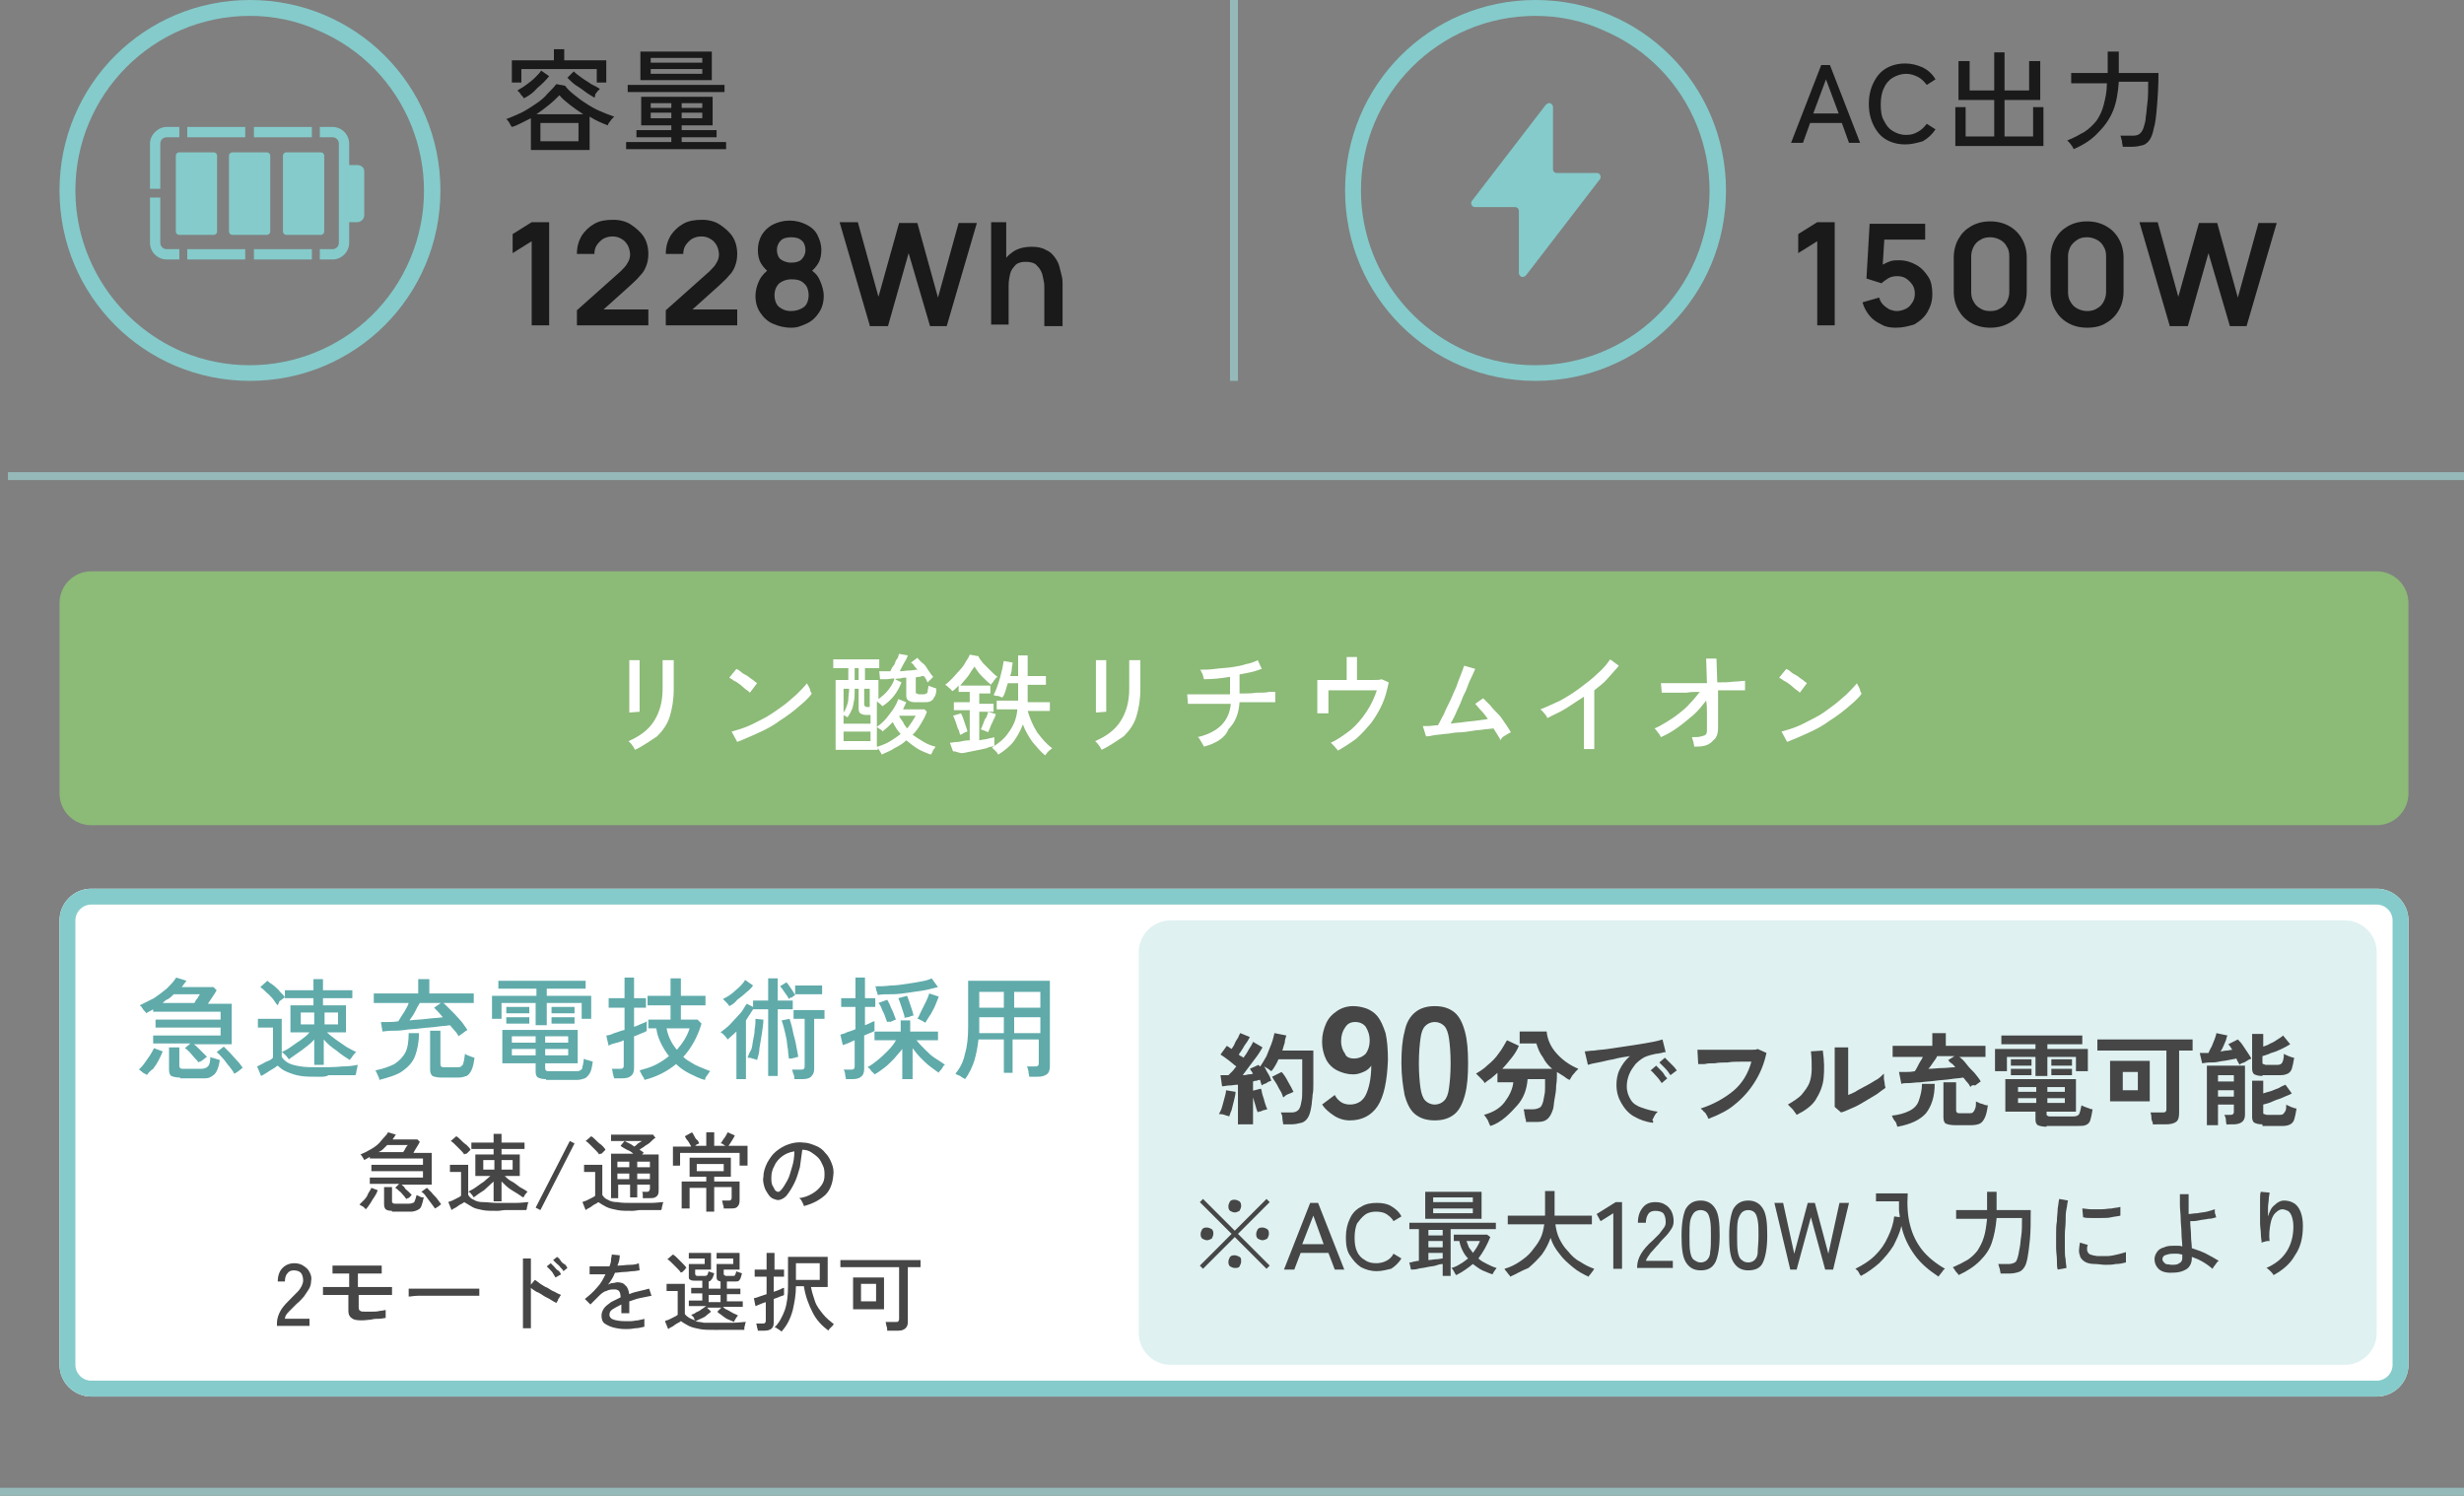 <?xml version="1.0" encoding="utf-8"?>
<!-- Generator: Adobe Illustrator 27.9.0, SVG Export Plug-In . SVG Version: 6.00 Build 0)  -->
<svg version="1.1" id="レイヤー_1" xmlns="http://www.w3.org/2000/svg" xmlns:xlink="http://www.w3.org/1999/xlink" x="0px"
	 y="0px" viewBox="0 0 310.5 188.5" style="enable-background:new 0 0 310.5 188.5;" xml:space="preserve">
<rect x="0" y="0" width="310.5" height="188.5" fill="#808080" stroke="none"/>
<style type="text/css">
	.st0{enable-background:new    ;}
	.st1{fill:#1A1A1A;}
	.st2{fill:#85CBCB;}
	.st3{fill:#95B9B9;}
	.st4{fill:#8CBA77;}
	.st5{fill:#FFFFFF;}
	.st6{fill:#60AAAA;}
	.st7{fill:#464646;}
	.st8{opacity:0.254;fill:#85CBCB;enable-background:new    ;}
</style>
<g transform="translate(-174.5 -9002)">
	<g transform="translate(-2 1589)">
		<g class="st0">
			<path class="st1" d="M405.5,7454v-10.6l-2.4,1.5v-2.4l2.4-1.5h2.2v13H405.5z"/>
			<path class="st1" d="M415.4,7454.3c-0.7,0-1.3-0.1-1.8-0.4c-0.6-0.3-1.1-0.6-1.5-1.1c-0.4-0.5-0.7-1-0.9-1.7l2.1-0.6
				c0.1,0.3,0.2,0.6,0.5,0.9s0.5,0.4,0.8,0.6c0.3,0.1,0.6,0.2,0.9,0.2c0.4,0,0.8-0.1,1.2-0.3s0.6-0.5,0.8-0.8
				c0.2-0.3,0.3-0.7,0.3-1.1s-0.1-0.8-0.3-1.1s-0.5-0.6-0.8-0.8c-0.3-0.2-0.7-0.3-1.1-0.3c-0.5,0-0.9,0.1-1.2,0.3s-0.6,0.4-0.8,0.6
				l-1.9-0.6l0.4-6.9h7v2h-5.9l0.8-0.8l-0.3,4.8l-0.4-0.5c0.3-0.3,0.7-0.5,1.2-0.7c0.4-0.2,0.9-0.2,1.3-0.2c0.8,0,1.5,0.2,2.2,0.6
				s1.1,0.9,1.5,1.5s0.5,1.4,0.5,2.2c0,0.8-0.2,1.5-0.6,2.2s-1,1.2-1.7,1.6C417,7454.1,416.3,7454.3,415.4,7454.3z"/>
			<path class="st1" d="M427.3,7454.3c-0.9,0-1.7-0.2-2.4-0.6c-0.7-0.4-1.2-0.9-1.6-1.6c-0.4-0.7-0.6-1.5-0.6-2.4v-4.2
				c0-0.9,0.2-1.7,0.6-2.4c0.4-0.7,0.9-1.2,1.6-1.6c0.7-0.4,1.5-0.6,2.4-0.6s1.7,0.2,2.4,0.6c0.7,0.4,1.2,0.9,1.6,1.6
				c0.4,0.7,0.6,1.5,0.6,2.4v4.2c0,0.9-0.2,1.7-0.6,2.4c-0.4,0.7-0.9,1.2-1.6,1.6C429,7454.1,428.2,7454.3,427.3,7454.3z
				 M427.3,7452.2c0.5,0,0.9-0.1,1.2-0.3c0.4-0.2,0.7-0.5,0.9-0.9c0.2-0.4,0.3-0.8,0.3-1.2v-4.5c0-0.5-0.1-0.9-0.3-1.2
				c-0.2-0.4-0.5-0.7-0.9-0.9c-0.4-0.2-0.8-0.3-1.2-0.3c-0.5,0-0.9,0.1-1.2,0.3c-0.4,0.2-0.7,0.5-0.9,0.9c-0.2,0.4-0.3,0.8-0.3,1.2
				v4.5c0,0.5,0.1,0.9,0.3,1.2c0.2,0.4,0.5,0.7,0.9,0.9C426.4,7452.1,426.8,7452.2,427.3,7452.2z"/>
			<path class="st1" d="M439.5,7454.3c-0.9,0-1.7-0.2-2.4-0.6c-0.7-0.4-1.2-0.9-1.6-1.6s-0.6-1.5-0.6-2.4v-4.2
				c0-0.9,0.2-1.7,0.6-2.4s0.9-1.2,1.6-1.6c0.7-0.4,1.5-0.6,2.4-0.6s1.7,0.2,2.4,0.6c0.7,0.4,1.2,0.9,1.6,1.6
				c0.4,0.7,0.6,1.5,0.6,2.4v4.2c0,0.9-0.2,1.7-0.6,2.4c-0.4,0.7-0.9,1.2-1.6,1.6C441.3,7454.1,440.5,7454.3,439.5,7454.3z
				 M439.5,7452.2c0.5,0,0.9-0.1,1.2-0.3c0.4-0.2,0.7-0.5,0.9-0.9c0.2-0.4,0.3-0.8,0.3-1.2v-4.5c0-0.5-0.1-0.9-0.3-1.2
				c-0.2-0.4-0.5-0.7-0.9-0.9c-0.4-0.2-0.8-0.3-1.2-0.3c-0.5,0-0.9,0.1-1.2,0.3s-0.7,0.5-0.9,0.9c-0.2,0.4-0.3,0.8-0.3,1.2v4.5
				c0,0.5,0.1,0.9,0.3,1.2c0.2,0.4,0.5,0.7,0.9,0.9C438.7,7452.1,439.1,7452.2,439.5,7452.2z"/>
			<path class="st1" d="M449.9,7454l-3.8-13h2.3l2.6,9.4l2.6-9.3l2.3,0l2.6,9.4l2.6-9.4h2.3l-3.8,13h-2.1l-2.7-9.2l-2.6,9.2H449.9z"
				/>
		</g>
		<g class="st0">
			<path class="st1" d="M402.2,7431l3.8-9.8h1.1l3.8,9.8h-1.4l-0.9-2.5h-4l-0.9,2.5H402.2z M405,7427.3h3.2l-1.6-4.3L405,7427.3z"/>
			<path class="st1" d="M416.6,7431.2c-0.9,0-1.7-0.2-2.4-0.6s-1.2-1-1.6-1.8c-0.4-0.8-0.6-1.7-0.6-2.7c0-1,0.2-1.9,0.6-2.7
				c0.4-0.8,0.9-1.4,1.6-1.8c0.7-0.4,1.5-0.6,2.4-0.6c0.8,0,1.5,0.2,2.2,0.5c0.6,0.3,1.2,0.8,1.6,1.5l-1.1,0.7
				c-0.3-0.4-0.7-0.8-1.1-1c-0.4-0.2-0.9-0.4-1.5-0.4c-0.6,0-1.2,0.2-1.7,0.5s-0.9,0.8-1.1,1.3c-0.3,0.6-0.4,1.3-0.4,2.1
				c0,0.8,0.1,1.5,0.4,2c0.3,0.6,0.6,1,1.1,1.3c0.5,0.3,1,0.5,1.7,0.5c0.6,0,1-0.1,1.5-0.4c0.4-0.2,0.8-0.6,1.1-1l1.1,0.7
				c-0.4,0.6-0.9,1.1-1.6,1.5C418.1,7431,417.4,7431.2,416.6,7431.2z"/>
			<path class="st1" d="M422.9,7431.4v-4.9h1.3v3.7h3.6v-4.6h-4.5v-4.9h1.4v3.7h3.1v-4.8h1.3v4.8h3.1v-3.7h1.4v4.9h-4.5v4.6h3.6
				v-3.7h1.3v4.9H422.9z"/>
			<path class="st1" d="M437.8,7431.8c0-0.1-0.1-0.2-0.2-0.4c-0.1-0.1-0.2-0.3-0.3-0.4c-0.1-0.1-0.2-0.2-0.3-0.3
				c0.8-0.3,1.5-0.7,2.2-1.1c0.6-0.4,1.1-0.9,1.5-1.4c0.4-0.6,0.7-1.2,0.9-2s0.4-1.6,0.4-2.7h-4.5v-1.3h4.6v-2.7h1.4v2.3
				c0,0.1,0,0.1,0,0.2c0,0.1,0,0.1,0,0.2h5c0,1.7-0.1,3.1-0.2,4.3c-0.1,1.2-0.2,2.1-0.4,2.7c-0.1,0.6-0.3,1.1-0.5,1.4
				c-0.2,0.3-0.5,0.6-0.9,0.7c-0.4,0.1-0.8,0.2-1.4,0.2H444c0-0.2-0.1-0.4-0.1-0.7c-0.1-0.3-0.1-0.5-0.2-0.7h1.6
				c0.4,0,0.7-0.1,0.9-0.3c0.2-0.2,0.4-0.5,0.5-1c0.1-0.3,0.2-0.7,0.2-1.1c0.1-0.4,0.1-1,0.2-1.7c0.1-0.7,0.1-1.6,0.1-2.7h-3.7
				c-0.1,1.4-0.3,2.6-0.7,3.6c-0.4,1-1,1.9-1.8,2.7C440.2,7430.5,439.2,7431.2,437.8,7431.8z"/>
		</g>
		<g transform="translate(323 15)">
			<path class="st2" d="M47,7400c-12.2,0-22,9.9-22,22c0,8.8,5.3,16.8,13.4,20.3c11.2,4.7,24.1-0.5,28.8-11.7
				c4.7-11.2-0.5-24.1-11.7-28.8C52.9,7400.6,49.9,7400,47,7400 M47,7398c13.3,0,24,10.7,24,24s-10.7,24-24,24s-24-10.7-24-24
				S33.7,7398,47,7398z"/>
			<path class="st2" d="M49.7,7419.8h5c0.3,0,0.5,0.2,0.5,0.5c0,0.1,0,0.2-0.1,0.3l-9.3,12.1c-0.2,0.2-0.5,0.3-0.7,0.1
				c-0.1-0.1-0.2-0.2-0.2-0.4v-7.8c0-0.3-0.2-0.5-0.5-0.5c0,0,0,0,0,0h-5c-0.3,0-0.5-0.2-0.5-0.5c0-0.1,0-0.2,0.1-0.3l9.3-12.1
				c0.2-0.2,0.5-0.3,0.7-0.1c0.1,0.1,0.2,0.2,0.2,0.4v7.8C49.2,7419.6,49.4,7419.8,49.7,7419.8z"/>
		</g>
	</g>
	<path class="st3" d="M330.5,9050h-1v-48h1V9050z"/>
	<g transform="translate(6 1589)">
		<g class="st0">
			<path class="st1" d="M235.5,7454v-10.6l-2.4,1.5v-2.4l2.4-1.5h2.2v13H235.5z"/>
			<path class="st1" d="M241.2,7454v-1.9l5.5-4.9c0.4-0.4,0.7-0.7,0.9-1.1c0.2-0.3,0.3-0.7,0.3-1c0-0.4-0.1-0.8-0.3-1.2
				c-0.2-0.3-0.4-0.6-0.8-0.8c-0.3-0.2-0.7-0.3-1.1-0.3c-0.5,0-0.8,0.1-1.2,0.3c-0.3,0.2-0.6,0.5-0.8,0.8s-0.3,0.7-0.3,1.1h-2.2
				c0-0.9,0.2-1.6,0.6-2.3c0.4-0.6,0.9-1.1,1.6-1.5c0.7-0.4,1.5-0.5,2.4-0.5c0.8,0,1.6,0.2,2.2,0.6s1.2,0.9,1.6,1.5s0.6,1.4,0.6,2.2
				c0,0.6-0.1,1.1-0.3,1.6s-0.4,0.8-0.8,1.2c-0.3,0.4-0.7,0.7-1.2,1.2l-3.9,3.5l-0.2-0.5h6.4v2H241.2z"/>
			<path class="st1" d="M252.4,7454v-1.9l5.5-4.9c0.4-0.4,0.7-0.7,0.9-1.1c0.2-0.3,0.3-0.7,0.3-1c0-0.4-0.1-0.8-0.3-1.2
				c-0.2-0.3-0.4-0.6-0.8-0.8c-0.3-0.2-0.7-0.3-1.1-0.3c-0.5,0-0.8,0.1-1.2,0.3c-0.3,0.2-0.6,0.5-0.8,0.8s-0.3,0.7-0.3,1.1h-2.2
				c0-0.9,0.2-1.6,0.6-2.3c0.4-0.6,0.9-1.1,1.6-1.5c0.7-0.4,1.5-0.5,2.4-0.5c0.8,0,1.6,0.2,2.2,0.6s1.2,0.9,1.6,1.5s0.6,1.4,0.6,2.2
				c0,0.6-0.1,1.1-0.3,1.6s-0.4,0.8-0.8,1.2c-0.3,0.4-0.7,0.7-1.2,1.2l-3.9,3.5l-0.2-0.5h6.4v2H252.4z"/>
			<path class="st1" d="M268.2,7454.3c-0.9,0-1.6-0.2-2.3-0.5s-1.2-0.8-1.6-1.4s-0.6-1.3-0.6-2.1c0-0.7,0.2-1.4,0.5-2
				c0.3-0.6,0.8-1.1,1.4-1.5l0,0.7c-0.5-0.4-0.9-0.8-1.2-1.3s-0.4-1.1-0.4-1.7c0-0.7,0.2-1.4,0.5-1.9s0.8-1,1.4-1.3
				c0.6-0.3,1.3-0.5,2.1-0.5s1.5,0.2,2.1,0.5c0.6,0.3,1.1,0.7,1.4,1.3s0.5,1.2,0.5,1.9c0,0.6-0.1,1.2-0.4,1.7
				c-0.3,0.5-0.7,0.9-1.2,1.3l0-0.7c0.6,0.4,1.1,0.8,1.4,1.5s0.5,1.3,0.5,2c0,0.8-0.2,1.5-0.6,2.1c-0.4,0.6-0.9,1.1-1.6,1.4
				S269,7454.3,268.2,7454.3z M268.2,7452.2c0.6,0,1.2-0.2,1.6-0.5c0.4-0.3,0.6-0.9,0.6-1.5s-0.2-1.2-0.6-1.5
				c-0.4-0.4-0.9-0.5-1.6-0.5c-0.6,0-1.1,0.2-1.5,0.5c-0.4,0.4-0.6,0.9-0.6,1.5s0.2,1.2,0.6,1.5S267.5,7452.2,268.2,7452.2z
				 M268.2,7446.1c0.5,0,1-0.1,1.3-0.4c0.3-0.3,0.5-0.7,0.5-1.2c0-0.5-0.2-1-0.5-1.2c-0.3-0.3-0.8-0.4-1.3-0.4c-0.5,0-1,0.1-1.3,0.4
				c-0.3,0.3-0.5,0.7-0.5,1.2c0,0.5,0.2,1,0.5,1.2C267.2,7445.9,267.6,7446.1,268.2,7446.1z"/>
			<path class="st1" d="M278.1,7454l-3.8-13h2.3l2.6,9.4l2.6-9.3l2.3,0l2.6,9.4l2.6-9.4h2.3l-3.8,13h-2.1l-2.7-9.2l-2.6,9.2H278.1z"
				/>
			<path class="st1" d="M293.4,7454v-13h1.9v6.8h0.3v6.1H293.4z M300.1,7454v-4.7c0-0.3,0-0.6-0.1-1s-0.1-0.7-0.3-1.1
				s-0.4-0.6-0.7-0.9c-0.3-0.2-0.7-0.3-1.2-0.3c-0.3,0-0.5,0-0.8,0.1s-0.5,0.2-0.7,0.5c-0.2,0.2-0.4,0.5-0.5,0.9
				c-0.1,0.4-0.2,0.9-0.2,1.5l-1.3-0.5c0-0.8,0.2-1.6,0.5-2.2c0.3-0.7,0.8-1.2,1.4-1.6s1.4-0.6,2.3-0.6c0.7,0,1.3,0.1,1.8,0.4
				c0.5,0.2,0.8,0.5,1.1,0.9s0.5,0.8,0.6,1.2c0.1,0.4,0.2,0.8,0.3,1.2s0.1,0.7,0.1,0.9v5.4H300.1z"/>
		</g>
		<g class="st0">
			<path class="st1" d="M235.4,7432v-4.1c-0.4,0.2-0.8,0.4-1.2,0.6c-0.4,0.2-0.8,0.4-1.2,0.5c-0.1-0.1-0.2-0.3-0.3-0.5
				c-0.1-0.2-0.3-0.4-0.4-0.5c0.6-0.2,1.2-0.5,1.9-0.8c0.6-0.3,1.2-0.7,1.8-1.1c0.6-0.4,1.1-0.8,1.5-1.3c0.4-0.4,0.8-0.8,1.1-1.2
				l1.1,0.2c0.3,0.4,0.6,0.7,1.1,1.1c0.5,0.4,1,0.8,1.5,1.1c0.6,0.4,1.1,0.7,1.8,1s1.2,0.5,1.8,0.7c-0.1,0.1-0.2,0.2-0.3,0.3
				c-0.1,0.1-0.2,0.3-0.3,0.4c-0.1,0.1-0.2,0.3-0.2,0.4c-0.8-0.3-1.5-0.6-2.3-1.1v4.2H235.4z M233,7423.4v-2.8h5.3v-1.4h1.3v1.4h5.3
				v2.8h-1.2v-1.7h-9.5v1.7H233z M234.5,7425.4c0-0.1-0.1-0.2-0.2-0.3s-0.2-0.2-0.3-0.4c-0.1-0.1-0.2-0.2-0.3-0.3
				c0.3-0.2,0.7-0.4,1.1-0.7c0.4-0.3,0.8-0.6,1.1-0.9c0.3-0.3,0.6-0.6,0.8-0.9l1,0.7c-0.4,0.5-0.9,1-1.5,1.5
				C235.7,7424.7,235.1,7425.1,234.5,7425.4z M236.1,7427.4h5.9c-0.6-0.4-1.2-0.8-1.7-1.2c-0.5-0.4-1-0.8-1.3-1.2
				c-0.4,0.4-0.8,0.8-1.3,1.2C237.2,7426.6,236.7,7427,236.1,7427.4z M236.6,7430.8h4.8v-2.3h-4.8V7430.8z M243.4,7425.3
				c-0.3-0.2-0.7-0.4-1.1-0.7s-0.8-0.6-1.3-0.9c-0.4-0.3-0.7-0.6-1-0.9l0.8-0.8c0.3,0.3,0.6,0.5,1,0.8c0.4,0.3,0.8,0.5,1.2,0.8
				c0.4,0.2,0.8,0.4,1.1,0.6c-0.1,0.1-0.2,0.2-0.3,0.3c-0.1,0.1-0.2,0.3-0.3,0.4C243.5,7425.1,243.5,7425.2,243.4,7425.3z"/>
			<path class="st1" d="M247.4,7431.8v-0.9h5.7v-0.6h-4.4v-0.9h4.4v-0.6h-3.8v-3.6h9v3.6h-3.9v0.6h4.4v0.9h-4.4v0.6h5.6v0.9H247.4z
				 M247.6,7424.6v-0.9h12.2v0.9H247.6z M249.2,7423.1v-3.6h9v3.6H249.2z M250.5,7420.9h6.5v-0.6h-6.5V7420.9z M250.5,7422.3h6.5
				v-0.6h-6.5V7422.3z M250.5,7426.6h2.6v-0.6h-2.6V7426.6z M250.5,7427.9h2.6v-0.7h-2.6V7427.9z M254.4,7426.6h2.6v-0.6h-2.6
				V7426.6z M254.4,7427.9h2.6v-0.7h-2.6V7427.9z"/>
		</g>
		<path class="st2" d="M200,7415c-12.2,0-22,9.9-22,22c0,8.8,5.3,16.8,13.4,20.3c11.2,4.7,24.1-0.5,28.8-11.7s-0.5-24.1-11.7-28.8
			C205.9,7415.6,202.9,7415,200,7415 M200,7413c13.3,0,24,10.7,24,24s-10.7,24-24,24s-24-10.7-24-24S186.7,7413,200,7413z"/>
		<g transform="translate(-1635.744 6119)">
			<g transform="translate(1823.144 1310)">
				<path class="st2" d="M3.7,15.4H2.1c-0.5,0-0.8-0.4-0.8-0.8V8.9H0v5.7c0,1.2,1,2.1,2.1,2.1h1.6L3.7,15.4z"/>
				<path class="st2" d="M1.3,2.1c0-0.5,0.4-0.8,0.8-0.8h1.6V0H2.1C1,0,0,1,0,2.1v5.7h1.3L1.3,2.1z"/>
				<path class="st2" d="M26.1,4.8h-1V2.1C25.1,1,24.2,0,23,0h-1.6v1.3H23c0.5,0,0.8,0.4,0.8,0.8v12.5c0,0.5-0.4,0.8-0.8,0.8h-1.6
					v1.3H23c1.2,0,2.1-1,2.1-2.1V12h1c0.5,0,0.9-0.4,0.9-0.9l0,0V5.6C27,5.1,26.6,4.8,26.1,4.8z"/>
				<rect x="4.7" y="15.4" class="st2" width="7.3" height="1.3"/>
				<rect x="13.1" y="15.4" class="st2" width="7.3" height="1.3"/>
				<rect x="13.1" y="0" class="st2" width="7.3" height="1.3"/>
				<rect x="4.7" y="0" class="st2" width="7.3" height="1.3"/>
			</g>
			<path class="st2" d="M1826.8,1313.2h4.4c0.2,0,0.4,0.2,0.4,0.4v9.6c0,0.2-0.2,0.4-0.4,0.4h-4.4c-0.2,0-0.4-0.2-0.4-0.4v-9.6
				C1826.4,1313.4,1826.6,1313.2,1826.8,1313.2z"/>
			<path class="st2" d="M1833.5,1313.2h4.4c0.2,0,0.4,0.2,0.4,0.4v9.6c0,0.2-0.2,0.4-0.4,0.4h-4.4c-0.2,0-0.4-0.2-0.4-0.4v-9.6
				C1833.1,1313.4,1833.3,1313.2,1833.5,1313.2z"/>
			<path class="st2" d="M1840.3,1313.2h4.4c0.2,0,0.4,0.2,0.4,0.4v9.6c0,0.2-0.2,0.4-0.4,0.4h-4.4c-0.2,0-0.4-0.2-0.4-0.4v-9.6
				C1839.9,1313.4,1840.1,1313.2,1840.3,1313.2z"/>
		</g>
	</g>
	<path class="st3" d="M175.5,9062.5v-1H485v1H175.5z"/>
	<path class="st3" d="M174.5,9190.5v-1H485v1H174.5z"/>
	<g transform="translate(0 782)">
		<path class="st4" d="M186,8292h288c2.2,0,4,1.8,4,4v24c0,2.2-1.8,4-4,4H186c-2.2,0-4-1.8-4-4v-24C182,8293.8,183.8,8292,186,8292z
			"/>
		<g class="st0">
			<path class="st5" d="M253.8,8309.8c0-0.1,0-0.2,0-0.6c0-0.3,0-0.7,0-1.2c0-0.5,0-1,0-1.5c0-0.5,0-1,0-1.5s0-0.9,0-1.2
				c0-0.3,0-0.5,0-0.6h1.3c0,0.1,0,0.3,0,0.6s0,0.7,0,1.2c0,0.5,0,0.9,0,1.4s0,1,0,1.5s0,0.9,0,1.2c0,0.3,0,0.5,0,0.6L253.8,8309.8z
				 M254.5,8314.5c0-0.1-0.1-0.2-0.2-0.4c-0.1-0.1-0.2-0.3-0.3-0.4c-0.1-0.1-0.2-0.2-0.3-0.3c1.4-0.6,2.5-1.4,3.2-2.5
				s1.1-2.4,1.1-4.1v-0.5c0-0.1,0-0.4,0-0.7s0-0.6,0-1c0-0.4,0-0.7,0-0.9c0-0.3,0-0.5,0-0.5h1.4v3.7c0,1.3-0.2,2.4-0.5,3.4
				c-0.3,1-0.9,1.8-1.6,2.5C256.5,8313.3,255.6,8314,254.5,8314.5z"/>
			<path class="st5" d="M269,8307.3c-0.1-0.1-0.3-0.3-0.5-0.4c-0.2-0.2-0.5-0.4-0.7-0.6c-0.3-0.2-0.5-0.4-0.8-0.5
				c-0.2-0.2-0.5-0.3-0.6-0.4l0.9-1.1c0.2,0.1,0.4,0.2,0.6,0.4c0.2,0.2,0.5,0.3,0.8,0.5s0.5,0.4,0.7,0.5c0.2,0.2,0.4,0.3,0.5,0.4
				L269,8307.3z M267.4,8313.5l-0.7-1.3c0.7-0.2,1.4-0.4,2.1-0.7s1.4-0.7,2.2-1.1c0.7-0.4,1.4-0.9,2.1-1.4s1.2-1,1.8-1.5
				c0.5-0.5,1-1,1.3-1.4c0,0.1,0.1,0.2,0.2,0.4c0.1,0.2,0.2,0.4,0.2,0.5s0.1,0.3,0.2,0.4c-0.4,0.6-1,1.1-1.7,1.7
				c-0.7,0.6-1.5,1.2-2.3,1.7c-0.8,0.6-1.7,1.1-2.6,1.5S268.2,8313.2,267.4,8313.5z"/>
			<path class="st5" d="M285.6,8315.1c0-0.1-0.1-0.2-0.2-0.4s-0.2-0.3-0.3-0.4v0.2h-5.3v-8.8h1.6v-1.5h-1.9v-1.1h5.8v1.1h-1.8v1.5
				h1.7v2.4c0.4-0.3,0.9-0.7,1.2-1.1s0.7-0.9,0.8-1.5c-0.4,0-0.7,0.1-1,0.1s-0.6,0-0.8,0l-0.1-1c0.4,0,0.9,0,1.4,0
				c0.1-0.2,0.2-0.5,0.4-0.7s0.2-0.6,0.4-0.8s0.2-0.5,0.3-0.7l1.1,0.2c-0.1,0.3-0.3,0.7-0.5,1c-0.2,0.4-0.4,0.7-0.5,1
				c0.4,0,0.8-0.1,1.2-0.1c0.4,0,0.7-0.1,1-0.1c-0.1-0.2-0.3-0.3-0.4-0.5c-0.1-0.2-0.3-0.3-0.4-0.4l0.8-0.6c0.2,0.2,0.4,0.5,0.7,0.7
				s0.5,0.6,0.7,0.9c0.2,0.3,0.4,0.6,0.6,0.8c0,0-0.1,0.1-0.2,0.2c-0.1,0.1-0.2,0.2-0.3,0.3c-0.1,0.1-0.2,0.2-0.2,0.2
				c-0.1-0.1-0.1-0.2-0.2-0.4s-0.2-0.3-0.3-0.4c-0.1,0-0.3,0-0.5,0.1c-0.2,0-0.4,0-0.5,0.1v1.8c0,0.1,0,0.2,0.1,0.2
				c0.1,0,0.2,0.1,0.3,0.1h0.5c0.2,0,0.3,0,0.4-0.1c0.1,0,0.2-0.1,0.2-0.3s0.1-0.4,0.1-0.7c0.1,0.1,0.3,0.1,0.5,0.2
				c0.2,0.1,0.4,0.1,0.5,0.2c0,0.5-0.1,0.9-0.3,1.1c-0.1,0.3-0.3,0.4-0.5,0.5c-0.2,0.1-0.5,0.1-0.8,0.1h-1.1c-0.4,0-0.6-0.1-0.8-0.2
				c-0.2-0.1-0.3-0.3-0.3-0.7v-2.2c-0.2,0-0.5,0-0.7,0.1c-0.2,0-0.5,0-0.7,0.1l0.8,0.4c-0.5,1.3-1.3,2.3-2.4,3
				c-0.1-0.1-0.2-0.2-0.3-0.3c-0.1-0.1-0.3-0.2-0.4-0.3v3.2c0.6-0.4,1.1-0.9,1.6-1.6c0.5-0.6,0.9-1.3,1.1-1.9l1,0.4
				c-0.1,0.3-0.3,0.6-0.4,0.9h2.7l0.3,0.3c-0.2,0.6-0.5,1.1-0.8,1.6c-0.3,0.5-0.6,0.9-1,1.3c0.4,0.3,0.9,0.6,1.4,0.9
				c0.5,0.3,1,0.5,1.5,0.6c-0.1,0.1-0.1,0.2-0.2,0.3c-0.1,0.1-0.2,0.3-0.2,0.4c-0.1,0.1-0.1,0.2-0.2,0.3c-0.5-0.2-1.1-0.4-1.6-0.7
				c-0.5-0.3-1-0.7-1.5-1.1c-0.4,0.4-0.9,0.7-1.5,1C286.8,8314.6,286.2,8314.8,285.6,8315.1z M280.8,8311.2h3.4v-1.1h-0.6
				c-0.3,0-0.5-0.1-0.7-0.2c-0.1-0.1-0.2-0.3-0.2-0.5v-2.6h-0.5c0,0.7,0,1.2-0.1,1.6c-0.1,0.4-0.1,0.8-0.3,1.1
				c-0.1,0.3-0.3,0.6-0.5,0.9c0,0-0.1-0.1-0.2-0.1c-0.1-0.1-0.2-0.1-0.3-0.2V8311.2z M280.8,8309.8c0.2-0.3,0.3-0.5,0.4-0.8
				c0.1-0.3,0.2-0.6,0.2-0.9s0.1-0.8,0.1-1.3h-0.7V8309.8z M280.8,8313.4h3.4v-1.2h-3.4V8313.4z M282.2,8305.7h0.5v-1.5h-0.5V8305.7
				z M283.8,8309.1h0.3v-2.3h-0.7v1.9c0,0.1,0,0.2,0.1,0.3C283.6,8309.1,283.7,8309.1,283.8,8309.1z M285.1,8314.1
				c0.6-0.2,1.1-0.4,1.6-0.7c0.5-0.3,0.9-0.6,1.3-0.9c-0.4-0.4-0.7-0.9-1-1.5c-0.2,0.2-0.4,0.4-0.6,0.6c-0.2,0.2-0.5,0.4-0.7,0.6
				c0-0.1-0.1-0.2-0.3-0.3s-0.3-0.2-0.4-0.3V8314.1z M288.8,8311.8c0.2-0.2,0.4-0.5,0.6-0.8s0.3-0.5,0.5-0.8h-2.1l0,0
				c0.1,0.3,0.3,0.5,0.5,0.8C288.4,8311.3,288.6,8311.5,288.8,8311.8z"/>
			<path class="st5" d="M294.6,8314.7l-0.4-1.1c0.3,0,0.6-0.1,1.1-0.1c0.4-0.1,0.9-0.2,1.4-0.2v-3.8h-2v-1h2v-1.3h-1.4v-0.8
				c-0.1,0.1-0.2,0.2-0.4,0.4c-0.1,0.1-0.2,0.2-0.4,0.3c-0.1-0.1-0.2-0.3-0.4-0.4c-0.2-0.2-0.3-0.3-0.5-0.4c0.3-0.2,0.6-0.5,0.9-0.8
				c0.3-0.3,0.6-0.7,0.9-1s0.6-0.7,0.8-1.1c0.2-0.3,0.4-0.6,0.5-0.9l1.1,0.2c0.1,0.3,0.3,0.5,0.6,0.9c0.3,0.3,0.6,0.6,0.9,0.9
				c0.3,0.3,0.6,0.6,0.9,0.8c-0.1,0.1-0.2,0.1-0.3,0.3c-0.1,0.1-0.2,0.2-0.3,0.4c-0.1,0.1-0.2,0.2-0.2,0.3c-0.4-0.3-0.7-0.6-1.1-1
				c-0.4-0.4-0.7-0.8-1-1.3c-0.2,0.3-0.5,0.7-0.8,1.2c-0.3,0.4-0.7,0.8-1,1.2h3.8v1h-1.4v1.3h1.8v1h-1.8v3.6
				c0.4-0.1,0.8-0.1,1.1-0.2c0.3-0.1,0.6-0.1,0.8-0.2v1.1c-0.3,0.1-0.6,0.1-1,0.3c-0.4,0.1-0.9,0.2-1.4,0.3c-0.5,0.1-1,0.2-1.5,0.3
				S294.9,8314.6,294.6,8314.7z M295.5,8312.6c-0.1-0.2-0.1-0.5-0.3-0.8c-0.1-0.3-0.2-0.6-0.3-0.9c-0.1-0.3-0.2-0.5-0.3-0.7l1-0.3
				c0.1,0.2,0.2,0.4,0.3,0.7s0.2,0.6,0.3,0.9c0.1,0.3,0.2,0.5,0.2,0.7c-0.1,0-0.3,0.1-0.5,0.2
				C295.8,8312.5,295.6,8312.6,295.5,8312.6z M299,8312.3c-0.1-0.1-0.2-0.1-0.4-0.2s-0.4-0.1-0.5-0.2c0.1-0.2,0.2-0.4,0.3-0.7
				s0.2-0.6,0.4-0.8c0.1-0.3,0.2-0.5,0.2-0.7l1,0.3c-0.1,0.2-0.1,0.4-0.3,0.7c-0.1,0.3-0.3,0.6-0.4,0.9
				C299.2,8311.9,299.1,8312.1,299,8312.3z M300.3,8315.1c-0.1-0.1-0.1-0.2-0.2-0.3c-0.1-0.1-0.2-0.2-0.3-0.3s-0.2-0.2-0.3-0.3
				c0.8-0.5,1.6-1.1,2.1-1.9c0.6-0.8,1-1.7,1.1-2.9h-2.6v-1.1h2.7v-2.2h-1.3c-0.1,0.3-0.2,0.6-0.3,1c-0.1,0.3-0.2,0.6-0.4,0.8
				c-0.1,0-0.2-0.1-0.3-0.1c-0.1-0.1-0.3-0.1-0.4-0.1c-0.2,0-0.3-0.1-0.4-0.1c0.1-0.2,0.3-0.6,0.4-0.9s0.3-0.8,0.4-1.2
				s0.2-0.8,0.3-1.2c0.1-0.4,0.1-0.7,0.2-1l1.1,0.2c0,0.3-0.1,0.5-0.1,0.8c0,0.3-0.1,0.6-0.2,0.9h1v-2.6h1.2v2.6h2.3v1.1H304v2.2
				h2.8v1.1h-2.8c0.3,1,0.7,1.9,1.2,2.7c0.6,0.8,1.2,1.5,1.9,2c-0.1,0.1-0.3,0.2-0.5,0.4c-0.2,0.2-0.3,0.4-0.4,0.5
				c-0.6-0.5-1.1-1.1-1.6-1.7c-0.5-0.7-0.9-1.4-1.2-2.2c-0.3,0.8-0.7,1.5-1.2,2.2C301.8,8314,301.1,8314.6,300.3,8315.1z"/>
			<path class="st5" d="M312.6,8309.8c0-0.1,0-0.2,0-0.6c0-0.3,0-0.7,0-1.2c0-0.5,0-1,0-1.5c0-0.5,0-1,0-1.5s0-0.9,0-1.2
				c0-0.3,0-0.5,0-0.6h1.3c0,0.1,0,0.3,0,0.6s0,0.7,0,1.2c0,0.5,0,0.9,0,1.4s0,1,0,1.5s0,0.9,0,1.2c0,0.3,0,0.5,0,0.6L312.6,8309.8z
				 M313.3,8314.5c0-0.1-0.1-0.2-0.2-0.4c-0.1-0.1-0.2-0.3-0.3-0.4c-0.1-0.1-0.2-0.2-0.3-0.3c1.4-0.6,2.5-1.4,3.2-2.5
				s1.1-2.4,1.1-4.1v-0.5c0-0.1,0-0.4,0-0.7s0-0.6,0-1c0-0.4,0-0.7,0-0.9c0-0.3,0-0.5,0-0.5h1.4v3.7c0,1.3-0.2,2.4-0.5,3.4
				c-0.3,1-0.9,1.8-1.6,2.5C315.3,8313.3,314.4,8314,313.3,8314.5z"/>
			<path class="st5" d="M326.2,8314.1c0-0.1-0.1-0.2-0.2-0.4c-0.1-0.2-0.2-0.3-0.3-0.5c-0.1-0.2-0.2-0.3-0.3-0.3
				c1.3-0.3,2.3-0.8,3-1.5c0.7-0.7,1.1-1.6,1.2-2.7c-0.6,0-1.3,0-1.9,0c-0.6,0-1.2,0-1.7,0c-0.5,0-0.9,0-1.2,0c-0.3,0-0.5,0-0.6,0
				l-0.1-1.2c0.1,0,0.3,0,0.6,0c0.3,0,0.7,0,1.2,0c0.5,0,1,0,1.6,0c0.6,0,1.2,0,1.8,0h0.2v-2.2c-1.2,0.2-2.2,0.3-3.3,0.3
				c0-0.1,0-0.2-0.1-0.4c0-0.2-0.1-0.3-0.2-0.5c-0.1-0.2-0.1-0.3-0.2-0.3c0.6,0,1.2,0,1.9-0.1c0.7-0.1,1.3-0.1,2-0.2
				c0.7-0.1,1.3-0.2,1.9-0.4c0.6-0.1,1.1-0.3,1.5-0.5l0.5,1.1c-0.4,0.1-0.8,0.3-1.3,0.4s-1,0.2-1.5,0.3v2.4c0.8,0,1.5,0,2.1-0.1
				c0.7,0,1.2,0,1.6-0.1c0.4,0,0.7,0,0.8,0l0,1.3c-0.1,0-0.4,0-0.8,0s-1,0-1.6,0c-0.7,0-1.4,0-2.1,0c-0.1,1.4-0.5,2.5-1.4,3.4
				C328.9,8313,327.7,8313.7,326.2,8314.1z"/>
			<path class="st5" d="M343.1,8314.6c-0.1-0.2-0.3-0.3-0.4-0.5c-0.2-0.2-0.4-0.4-0.5-0.5c0.9-0.4,1.7-1,2.5-1.6
				c0.8-0.7,1.4-1.4,2-2.3c0.6-0.9,1-1.8,1.3-2.7h-6.1c0,0.3,0,0.7,0,1.1c0,0.4,0,0.8,0,1.1c0,0.3,0,0.6,0,0.7h-1.4v-4.2
				c0.2,0,0.5,0,0.9,0c0.4,0,0.8,0,1.3,0c0.5,0,1,0,1.5,0v-2.9h1.3v2.9c0.7,0,1.3,0,1.9,0c0.6,0,1,0,1.2-0.1l0.9,0.4
				c-0.2,0.9-0.4,1.8-0.8,2.7c-0.4,0.9-0.9,1.7-1.4,2.4c-0.6,0.7-1.2,1.4-1.9,2C344.6,8313.7,343.8,8314.2,343.1,8314.6z"/>
			<path class="st5" d="M363.6,8313.3c-0.1-0.2-0.2-0.4-0.4-0.7c-0.2-0.3-0.3-0.5-0.5-0.8c-0.2,0-0.6,0.1-1,0.1
				c-0.5,0.1-1,0.1-1.6,0.2c-0.6,0.1-1.2,0.2-1.8,0.2s-1.2,0.2-1.8,0.2c-0.6,0.1-1.1,0.1-1.5,0.2c-0.4,0.1-0.7,0.1-0.8,0.1l-0.4-1.3
				c0.1,0,0.3,0,0.7,0c0.3,0,0.8-0.1,1.2-0.1c0.2-0.3,0.4-0.8,0.7-1.3c0.2-0.5,0.5-1.1,0.8-1.7c0.3-0.6,0.5-1.2,0.8-1.8
				c0.2-0.6,0.4-1.1,0.6-1.6c0.2-0.5,0.3-0.8,0.4-1.1l1.4,0.4c-0.1,0.2-0.2,0.5-0.4,0.9c-0.2,0.4-0.4,0.8-0.6,1.4s-0.5,1-0.7,1.6
				s-0.5,1.1-0.7,1.6c-0.2,0.5-0.5,1-0.7,1.4c0.6-0.1,1.1-0.1,1.7-0.2c0.6-0.1,1.1-0.1,1.7-0.2s1-0.1,1.3-0.2
				c-0.3-0.4-0.6-0.8-0.9-1.1s-0.5-0.6-0.7-0.8l1-0.7c0.3,0.3,0.6,0.6,0.9,0.9c0.3,0.4,0.6,0.7,1,1.1s0.6,0.8,0.9,1.2
				s0.5,0.8,0.7,1.1c-0.1,0-0.2,0.1-0.4,0.2c-0.2,0.1-0.3,0.2-0.5,0.3S363.6,8313.2,363.6,8313.3z"/>
			<path class="st5" d="M374.1,8314.2v-6.4c-0.8,0.5-1.5,1-2.3,1.5s-1.6,0.8-2.3,1.2c-0.1-0.2-0.2-0.4-0.4-0.6
				c-0.2-0.2-0.3-0.4-0.5-0.5c0.8-0.3,1.6-0.7,2.5-1.1c0.9-0.5,1.7-1,2.5-1.6c0.8-0.6,1.6-1.2,2.2-1.8c0.7-0.6,1.2-1.2,1.6-1.8
				l1.1,0.8c-0.4,0.5-0.9,1-1.4,1.6s-1.1,1-1.7,1.5v7.4H374.1z"/>
			<path class="st5" d="M388,8314.1c0-0.2-0.1-0.4-0.1-0.6c-0.1-0.2-0.1-0.4-0.2-0.6c0.5,0,0.9,0,1.2-0.1c0.3-0.1,0.5-0.1,0.6-0.3
				c0.1-0.1,0.1-0.3,0.1-0.6c0-0.1,0-0.3,0-0.7s0-0.8,0-1.3s0-1.1-0.1-1.6c-0.5,0.6-1,1.3-1.6,1.8s-1.3,1.1-2,1.6s-1.4,0.9-2.1,1.2
				c-0.1-0.2-0.2-0.4-0.4-0.6c-0.1-0.2-0.3-0.4-0.4-0.5c0.5-0.2,1-0.5,1.5-0.8c0.5-0.3,1.1-0.7,1.6-1.1s1-0.8,1.4-1.3
				c0.4-0.4,0.8-0.9,1.2-1.4c-0.6,0-1.2,0-1.7,0.1c-0.6,0-1.1,0-1.5,0c-0.5,0-0.8,0-1.1,0c-0.3,0-0.5,0-0.5,0l-0.1-1.2
				c0.2,0,0.5,0,0.9,0c0.4,0,0.9,0,1.4,0c0.5,0,1.1,0,1.7,0c0.6,0,1.2,0,1.8,0l-0.1-3.1h1.3l0.1,3c0.8,0,1.4,0,2.1-0.1
				c0.6,0,1.1-0.1,1.4-0.1v1.2c-0.1,0-0.3,0-0.6,0c-0.3,0-0.7,0-1.2,0c-0.5,0-1,0-1.6,0c0,0.5,0,1.1,0,1.6c0,0.5,0,1,0,1.4
				c0,0.4,0,0.8,0,1.1c0,0.3,0,0.5,0,0.6c0,0.8-0.2,1.3-0.6,1.6C389.8,8314,389.1,8314.1,388,8314.1z"/>
			<path class="st5" d="M401.3,8307.3c-0.1-0.1-0.3-0.3-0.5-0.4c-0.2-0.2-0.5-0.4-0.7-0.6c-0.3-0.2-0.5-0.4-0.8-0.5
				c-0.2-0.2-0.5-0.3-0.6-0.4l0.9-1.1c0.2,0.1,0.4,0.2,0.6,0.4s0.5,0.3,0.8,0.5c0.3,0.2,0.5,0.4,0.7,0.5c0.2,0.2,0.4,0.3,0.5,0.4
				L401.3,8307.3z M399.7,8313.5l-0.7-1.3c0.7-0.2,1.4-0.4,2.1-0.7c0.7-0.3,1.4-0.7,2.2-1.1s1.4-0.9,2.1-1.4s1.2-1,1.8-1.5
				c0.5-0.5,1-1,1.3-1.4c0,0.1,0.1,0.2,0.2,0.4c0.1,0.2,0.2,0.4,0.2,0.5s0.1,0.3,0.2,0.4c-0.4,0.6-1,1.1-1.7,1.7
				c-0.7,0.6-1.5,1.2-2.3,1.7c-0.8,0.6-1.7,1.1-2.6,1.5C401.4,8312.8,400.5,8313.2,399.7,8313.5z"/>
		</g>
	</g>
	<g transform="translate(-420 782)">
		<path class="st5" d="M606,8332h288c2.2,0,4,1.8,4,4v56c0,2.2-1.8,4-4,4H606c-2.2,0-4-1.8-4-4v-56C602,8333.8,603.8,8332,606,8332z
			"/>
		<path class="st2" d="M606,8334c-1.1,0-2,0.9-2,2v56c0,1.1,0.9,2,2,2h288c1.1,0,2-0.9,2-2v-56c0-1.1-0.9-2-2-2H606 M606,8332h288
			c2.2,0,4,1.8,4,4v56c0,2.2-1.8,4-4,4H606c-2.2,0-4-1.8-4-4v-56C602,8333.8,603.8,8332,606,8332z"/>
		<g class="st0">
			<path class="st6" d="M613,8355.5c0-0.1-0.1-0.1-0.3-0.2s-0.3-0.2-0.4-0.3c-0.1-0.1-0.3-0.2-0.3-0.2c0.2-0.2,0.5-0.5,0.7-0.8
				c0.2-0.3,0.5-0.7,0.7-1c0.2-0.3,0.4-0.7,0.5-0.9l1.1,0.4c-0.1,0.3-0.3,0.7-0.5,1.1s-0.4,0.7-0.7,1.1
				C613.5,8354.9,613.2,8355.2,613,8355.5z M619.5,8353.9c-0.1-0.2-0.3-0.4-0.5-0.6s-0.4-0.5-0.6-0.7c-0.2-0.2-0.4-0.4-0.6-0.5
				l0.7-0.6h-4.7v-1h8.5v-1h-8.2v-1h8.2v-1h-8.5v-0.3c-0.3,0.2-0.6,0.3-0.9,0.5c0-0.1-0.1-0.2-0.2-0.3c-0.1-0.1-0.2-0.2-0.3-0.4
				s-0.2-0.2-0.3-0.3c0.6-0.3,1.2-0.6,1.8-0.9c0.6-0.4,1.1-0.8,1.6-1.2c0.5-0.5,0.9-0.9,1.2-1.4l1.3,0.4c-0.1,0.1-0.2,0.3-0.3,0.4
				s-0.2,0.3-0.3,0.4h4l0.4,0.4c-0.1,0.2-0.3,0.5-0.5,0.8c-0.2,0.3-0.4,0.6-0.6,0.9h3v5.1h-4.8c0.2,0.1,0.4,0.3,0.6,0.5
				c0.2,0.2,0.4,0.4,0.6,0.6c0.2,0.2,0.4,0.4,0.5,0.5c-0.1,0-0.2,0.1-0.3,0.2c-0.1,0.1-0.3,0.2-0.4,0.3S619.5,8353.8,619.5,8353.9z
				 M615,8346.4h4c0.1-0.2,0.2-0.4,0.4-0.6c0.1-0.2,0.2-0.4,0.3-0.5h-3.3c-0.2,0.2-0.4,0.4-0.7,0.6
				C615.4,8346,615.2,8346.2,615,8346.4z M617.2,8355.8c-0.5,0-0.9-0.1-1.1-0.2s-0.3-0.4-0.3-0.8v-2.8h1.3v2.3c0,0.1,0,0.2,0.1,0.3
				s0.2,0.1,0.4,0.1h2.2c0.4,0,0.7-0.1,0.9-0.3c0.2-0.2,0.3-0.6,0.3-1.2c0.1,0.1,0.3,0.1,0.6,0.2c0.2,0.1,0.4,0.1,0.6,0.2
				c-0.1,0.6-0.2,1-0.4,1.4s-0.4,0.5-0.7,0.7s-0.6,0.2-1.1,0.2H617.2z M624,8355.3c-0.1-0.3-0.4-0.6-0.6-0.9c-0.3-0.3-0.5-0.7-0.8-1
				c-0.3-0.3-0.5-0.6-0.8-0.8l0.9-0.7c0.2,0.2,0.5,0.5,0.8,0.8c0.3,0.3,0.6,0.7,0.9,1c0.3,0.3,0.5,0.6,0.7,0.9
				c-0.1,0-0.2,0.1-0.3,0.2c-0.1,0.1-0.3,0.2-0.4,0.3C624.2,8355.2,624.1,8355.3,624,8355.3z"/>
			<path class="st6" d="M634.8,8355.7c-1,0-1.8,0-2.4-0.1c-0.7-0.1-1.2-0.3-1.7-0.5c-0.5-0.2-0.9-0.5-1.2-0.8
				c-0.2,0.1-0.4,0.3-0.6,0.4s-0.5,0.3-0.8,0.5c-0.3,0.2-0.5,0.3-0.7,0.4l-0.5-1.2c0.2-0.1,0.4-0.2,0.6-0.3s0.5-0.3,0.8-0.4
				c0.3-0.1,0.5-0.3,0.6-0.4v-3.8H627v-1.1h3v4.8c0.2,0.3,0.5,0.6,0.9,0.8s0.9,0.3,1.5,0.4c0.6,0.1,1.4,0.1,2.3,0.1
				c1.1,0,2.1,0,2.9-0.1c0.8,0,1.5-0.1,2-0.2c0,0.1-0.1,0.2-0.1,0.4s-0.1,0.3-0.1,0.5c0,0.2-0.1,0.3-0.1,0.4c-0.2,0-0.5,0-0.9,0
				s-0.8,0-1.2,0c-0.4,0-0.9,0-1.3,0C635.6,8355.7,635.2,8355.7,634.8,8355.7z M629.5,8346.7c-0.2-0.2-0.4-0.5-0.6-0.8
				c-0.3-0.3-0.5-0.6-0.8-0.8c-0.3-0.3-0.5-0.5-0.8-0.7l0.9-0.8c0.2,0.2,0.5,0.4,0.8,0.6c0.3,0.3,0.6,0.5,0.8,0.8
				c0.3,0.3,0.5,0.5,0.6,0.7c-0.1,0-0.1,0.1-0.3,0.2c-0.1,0.1-0.3,0.2-0.4,0.3C629.6,8346.6,629.5,8346.6,629.5,8346.7z
				 M634.1,8354.1v-3.1c-0.4,0.5-1,0.9-1.5,1.3c-0.6,0.4-1.1,0.8-1.7,1.2c-0.1-0.1-0.2-0.3-0.4-0.5c-0.2-0.2-0.3-0.3-0.5-0.4
				c0.4-0.2,0.8-0.4,1.2-0.7s0.9-0.6,1.3-0.9s0.8-0.6,1-0.9h-2.4v-3.4h2.9v-0.9h-3.6v-1h3.6v-1.4h1.2v1.4h3.7v1h-3.7v0.9h2.9v3.4
				h-2.4c0.3,0.3,0.7,0.6,1.1,0.9s0.9,0.6,1.3,0.9c0.5,0.3,0.9,0.5,1.3,0.7c-0.1,0.1-0.2,0.1-0.3,0.3c-0.1,0.1-0.2,0.2-0.3,0.4
				c-0.1,0.1-0.2,0.2-0.2,0.3c-0.5-0.3-1.1-0.7-1.7-1.2c-0.6-0.4-1.2-0.9-1.6-1.4v3.2H634.1z M632.4,8349.1h1.7v-1.5h-1.7V8349.1z
				 M635.4,8349.1h1.7v-1.5h-1.7V8349.1z"/>
			<path class="st6" d="M652.3,8350.6c-0.1-0.2-0.3-0.5-0.5-0.7c-0.2-0.2-0.4-0.5-0.6-0.7c-0.5,0.1-1.1,0.1-1.7,0.2
				c-0.7,0.1-1.3,0.1-2,0.2c-0.7,0.1-1.4,0.1-2,0.2c-0.6,0.1-1.2,0.1-1.7,0.1c-0.5,0-0.9,0.1-1.1,0.1l-0.2-1.2c0.2,0,0.5,0,0.9,0
				c0.4,0,0.8,0,1.3-0.1c0.2-0.3,0.4-0.7,0.7-1.1c0.2-0.4,0.5-0.8,0.6-1.2h-4.4v-1.2h5.6v-1.8h1.4v1.8h5.6v1.2h-6.8
				c-0.2,0.3-0.4,0.7-0.6,1.1c-0.2,0.4-0.5,0.8-0.7,1.1c0.7-0.1,1.5-0.1,2.2-0.2s1.4-0.1,2-0.2c-0.2-0.2-0.4-0.5-0.6-0.7
				c-0.2-0.2-0.4-0.4-0.5-0.5l1-0.7c0.2,0.1,0.4,0.3,0.7,0.6c0.3,0.3,0.6,0.6,0.9,0.9s0.6,0.7,0.9,1c0.3,0.4,0.5,0.7,0.7,1
				c-0.1,0.1-0.2,0.1-0.3,0.2c-0.1,0.1-0.3,0.2-0.4,0.3C652.5,8350.4,652.4,8350.5,652.3,8350.6z M642.3,8356.1
				c0-0.2-0.1-0.4-0.2-0.6s-0.2-0.5-0.3-0.6c1-0.2,1.8-0.5,2.4-0.8c0.6-0.4,1.1-0.9,1.4-1.5c0.3-0.6,0.4-1.5,0.4-2.4h1.3
				c0,1.1-0.2,2.1-0.5,2.9c-0.3,0.8-0.9,1.4-1.6,1.9S643.4,8355.8,642.3,8356.1z M650.1,8355.8c-0.5,0-0.9-0.1-1.1-0.2
				c-0.2-0.2-0.3-0.4-0.3-0.8v-4.9h1.3v4.2c0,0.1,0,0.2,0.1,0.3c0.1,0.1,0.2,0.1,0.4,0.1h1.5c0.3,0,0.5,0,0.6-0.1
				c0.1-0.1,0.3-0.2,0.3-0.5c0.1-0.2,0.1-0.6,0.2-1.1c0.1,0.1,0.3,0.2,0.6,0.3c0.3,0.1,0.5,0.2,0.6,0.2c-0.1,0.7-0.2,1.2-0.4,1.6
				s-0.4,0.6-0.6,0.7c-0.3,0.1-0.6,0.2-1,0.2H650.1z"/>
			<path class="st6" d="M662,8349.2v-2.8h-4.3v2h-1.2v-2.9h5.6v-0.9h-4.8v-1h11v1h-4.9v0.9h5.6v2.9h-1.2v-2h-4.4v2.8H662z
				 M663.3,8356c-0.5,0-0.8-0.1-1-0.2s-0.3-0.4-0.3-0.7v-1.1h-4.2v-4.2h9.5v4.2h-4.1v0.6c0,0.1,0,0.2,0.1,0.3
				c0.1,0.1,0.2,0.1,0.4,0.1h3.3c0.3,0,0.5,0,0.6-0.1c0.2-0.1,0.3-0.2,0.3-0.5c0.1-0.2,0.1-0.6,0.2-1c0.1,0.1,0.3,0.2,0.5,0.2
				c0.2,0.1,0.4,0.1,0.6,0.2c-0.1,0.7-0.2,1.2-0.4,1.5s-0.4,0.5-0.6,0.6c-0.3,0.1-0.6,0.2-1,0.2H663.3z M658.3,8347.7v-0.8h2.9v0.8
				H658.3z M658.3,8349v-0.8h2.9v0.8H658.3z M659,8351.4h3v-0.8h-3V8351.4z M659,8353h3v-0.8h-3V8353z M663.2,8351.4h2.9v-0.8h-2.9
				V8351.4z M663.2,8353h2.9v-0.8h-2.9V8353z M664,8347.7v-0.8h2.9v0.8H664z M664,8349v-0.8h2.9v0.8H664z"/>
			<path class="st6" d="M671.9,8356c0-0.1,0-0.2-0.1-0.4c0-0.2-0.1-0.3-0.1-0.5c0-0.2-0.1-0.3-0.1-0.4h1c0.2,0,0.3,0,0.4-0.1
				c0.1-0.1,0.1-0.2,0.1-0.4v-3.1c-0.4,0.2-0.8,0.3-1.2,0.4s-0.6,0.2-0.7,0.3l-0.3-1.3c0.2,0,0.6-0.1,1-0.3c0.4-0.1,0.8-0.3,1.3-0.4
				v-2.8h-2v-1.2h2v-2.6h1.2v2.6h1.5v1.2h-1.5v2.4c0.4-0.1,0.7-0.3,1-0.4c0.3-0.1,0.5-0.2,0.6-0.3v1.2c-0.1,0.1-0.3,0.2-0.6,0.3
				c-0.3,0.1-0.6,0.3-1,0.4v4c0,0.4-0.1,0.8-0.4,1c-0.2,0.2-0.6,0.3-1.1,0.3H671.9z M683.3,8356.1c-0.7-0.2-1.3-0.5-1.9-0.8
				c-0.6-0.3-1.2-0.7-1.7-1.2c-1.1,0.9-2.4,1.6-4,2c0-0.2-0.1-0.3-0.3-0.6c-0.1-0.2-0.2-0.4-0.3-0.6c0.7-0.2,1.4-0.4,2-0.7
				c0.6-0.3,1.2-0.7,1.7-1.1c-0.4-0.5-0.7-1-1-1.6c-0.3-0.6-0.5-1.2-0.6-1.9h-1v-1.1h2.8v-1.8h-2.9v-1.2h2.9v-2.2h1.3v2.2h3.1v1.2
				h-3.1v1.8h2.1l0.5,0.5c-0.5,1.7-1.3,3.1-2.3,4.2c0.4,0.4,1,0.7,1.5,1c0.6,0.3,1.2,0.5,1.9,0.8c-0.1,0.1-0.2,0.2-0.3,0.4
				c-0.1,0.1-0.2,0.3-0.3,0.4C683.4,8355.9,683.4,8356,683.3,8356.1z M679.8,8352.3c0.7-0.8,1.3-1.7,1.6-2.7h-2.9
				C678.7,8350.7,679.2,8351.6,679.8,8352.3z"/>
			<path class="st6" d="M687.3,8356v-6c-0.4,0.4-0.8,0.7-1.1,1c-0.1-0.1-0.2-0.3-0.4-0.5c-0.2-0.2-0.3-0.3-0.5-0.4
				c0.4-0.3,0.8-0.6,1.2-1c0.4-0.4,0.8-0.9,1.2-1.3s0.6-0.9,0.9-1.3l0.8,0.4v-0.8h1.9v-2.8h1.2v2.8h1.9v1.1h-1.9v8.4h-1.2v-8.4h-1.9
				c-0.3,0.5-0.6,0.9-0.9,1.4v7.4H687.3z M686.4,8346.8c-0.1-0.2-0.3-0.4-0.4-0.5c-0.2-0.2-0.3-0.3-0.4-0.4c0.6-0.3,1.1-0.6,1.6-1.1
				c0.5-0.4,0.9-0.8,1.2-1.3l1,0.7c-0.2,0.3-0.5,0.6-0.9,0.9c-0.3,0.3-0.7,0.6-1.1,0.9C687.1,8346.4,686.8,8346.6,686.4,8346.8z
				 M689.9,8353.6c-0.1-0.1-0.3-0.1-0.6-0.2c-0.2-0.1-0.4-0.1-0.6-0.1c0.1-0.2,0.2-0.6,0.4-0.9s0.2-0.8,0.3-1.3
				c0.1-0.5,0.2-0.9,0.2-1.4c0.1-0.5,0.1-0.9,0.1-1.3l1,0.1c0,0.5-0.1,1.1-0.2,1.8s-0.2,1.2-0.3,1.8
				C690.2,8352.7,690,8353.2,689.9,8353.6z M693.9,8345.9c-0.1-0.3-0.3-0.5-0.5-0.8s-0.4-0.6-0.6-0.8l0.8-0.5
				c0.2,0.2,0.4,0.5,0.6,0.8c0.2,0.3,0.4,0.6,0.5,0.8c-0.1,0.1-0.2,0.1-0.4,0.3C694.1,8345.7,694,8345.8,693.9,8345.9z
				 M693.9,8353.4c0-0.3-0.1-0.7-0.1-1.1c-0.1-0.4-0.1-0.9-0.2-1.4c-0.1-0.5-0.2-0.9-0.3-1.3c-0.1-0.4-0.2-0.7-0.3-1l1-0.2
				c0.1,0.4,0.3,0.9,0.4,1.5c0.1,0.6,0.3,1.1,0.4,1.7c0.1,0.6,0.2,1.1,0.3,1.6c-0.1,0-0.2,0-0.4,0.1c-0.2,0-0.3,0.1-0.5,0.1
				C694.1,8353.4,694,8353.4,693.9,8353.4z M694.6,8356c0-0.2,0-0.4-0.1-0.6c-0.1-0.2-0.1-0.4-0.2-0.6h1.1c0.2,0,0.3,0,0.4-0.1
				c0.1-0.1,0.1-0.2,0.1-0.4v-5.9h-1.4v-1.1h3.9v1.1h-1.3v6.3c0,0.4-0.1,0.7-0.4,1c-0.2,0.2-0.6,0.3-1.1,0.3H694.6z M694.7,8345.3
				v-1.1h3.4v1.1H694.7z"/>
			<path class="st6" d="M701.1,8356c0-0.2-0.1-0.4-0.1-0.6s-0.1-0.5-0.2-0.6h0.9c0.2,0,0.3,0,0.4-0.1c0.1-0.1,0.1-0.2,0.1-0.4v-3.2
				c-0.3,0.1-0.6,0.3-0.9,0.4c-0.3,0.1-0.5,0.2-0.6,0.2l-0.3-1.3c0.2-0.1,0.5-0.1,0.8-0.3c0.3-0.1,0.7-0.2,1.1-0.4v-2.8h-1.8v-1.1
				h1.8v-2.6h1.2v2.6h1.3v1.1h-1.3v2.3c0.3-0.1,0.5-0.2,0.7-0.3c0.2-0.1,0.4-0.2,0.5-0.2v1.2c-0.1,0.1-0.3,0.2-0.6,0.3
				c-0.2,0.1-0.5,0.2-0.7,0.3v4.2c0,0.4-0.1,0.8-0.4,1c-0.2,0.2-0.6,0.3-1.1,0.3H701.1z M708.2,8356v-3.8c-0.3,0.4-0.7,0.8-1.1,1.3
				c-0.4,0.4-0.8,0.8-1.2,1.1c-0.4,0.3-0.8,0.6-1.2,0.8c-0.1-0.1-0.1-0.2-0.3-0.3c-0.1-0.1-0.2-0.3-0.3-0.4
				c-0.1-0.1-0.2-0.2-0.3-0.2c0.4-0.2,0.8-0.5,1.3-0.9s0.9-0.8,1.3-1.2c0.4-0.4,0.8-0.9,1-1.3h-2.7v-1.1h3.3v-1.4h1.2v1.4h3.5v1.1
				H710c0.3,0.4,0.7,0.8,1.1,1.2c0.4,0.4,0.8,0.8,1.3,1.1s0.9,0.6,1.2,0.8c-0.1,0-0.2,0.1-0.3,0.3s-0.2,0.3-0.3,0.4
				c-0.1,0.1-0.2,0.2-0.2,0.3c-0.3-0.2-0.7-0.5-1.1-0.8c-0.4-0.3-0.8-0.7-1.2-1.1s-0.7-0.8-1-1.2v3.9H708.2z M705.1,8345.4
				c0-0.1,0-0.2-0.1-0.4s-0.1-0.3-0.1-0.4c0-0.1-0.1-0.3-0.1-0.3c0.6,0,1.2,0,1.9-0.1c0.7,0,1.3-0.1,2-0.2s1.3-0.2,1.8-0.3
				c0.6-0.1,1-0.2,1.4-0.4l0.8,1.1c-0.5,0.1-1.1,0.3-1.7,0.4c-0.6,0.1-1.3,0.2-2,0.3c-0.7,0.1-1.4,0.2-2,0.2
				C706.2,8345.3,705.6,8345.3,705.1,8345.4z M706.3,8348.8c-0.1-0.2-0.2-0.5-0.3-0.8c-0.1-0.3-0.3-0.6-0.4-0.9
				c-0.1-0.3-0.3-0.6-0.4-0.7l1.1-0.4c0.1,0.2,0.3,0.5,0.4,0.8c0.1,0.3,0.3,0.6,0.4,0.9c0.1,0.3,0.2,0.5,0.3,0.8
				c-0.1,0-0.2,0.1-0.3,0.1c-0.1,0.1-0.3,0.1-0.4,0.2C706.5,8348.7,706.4,8348.8,706.3,8348.8z M708.5,8348.3c0-0.2-0.1-0.5-0.2-0.8
				s-0.2-0.6-0.3-0.9c-0.1-0.3-0.2-0.6-0.3-0.8l1.1-0.3c0.1,0.2,0.2,0.5,0.3,0.8c0.1,0.3,0.2,0.6,0.3,0.9s0.2,0.6,0.2,0.8
				c-0.1,0-0.2,0-0.4,0.1s-0.3,0.1-0.4,0.1C708.7,8348.2,708.5,8348.3,708.5,8348.3z M711.1,8348.9c-0.1-0.1-0.2-0.1-0.3-0.2
				c-0.1-0.1-0.3-0.1-0.4-0.2s-0.3-0.1-0.3-0.1c0.2-0.3,0.3-0.6,0.5-1c0.2-0.4,0.4-0.8,0.6-1.2s0.3-0.7,0.4-1l1.2,0.4
				c-0.1,0.3-0.3,0.7-0.4,1s-0.4,0.8-0.6,1.2C711.5,8348.2,711.3,8348.6,711.1,8348.9z"/>
			<path class="st6" d="M716.1,8356c-0.1-0.1-0.4-0.2-0.6-0.4c-0.3-0.1-0.5-0.2-0.6-0.3c0.6-0.7,1-1.5,1.2-2.5
				c0.3-1,0.4-2.1,0.4-3.4v-5.8h10.3v10.8c0,0.4-0.1,0.8-0.4,1c-0.3,0.2-0.6,0.3-1.2,0.3h-1c0-0.2-0.1-0.4-0.1-0.7
				c-0.1-0.3-0.1-0.5-0.2-0.6h1c0.2,0,0.3,0,0.4-0.1c0.1-0.1,0.1-0.2,0.1-0.4v-2.9h-3.3v4.2H721v-4.2h-3.2c-0.1,1-0.3,1.9-0.5,2.6
				S716.6,8355.4,716.1,8356z M717.9,8347h3.1v-2h-3.1V8347z M717.9,8350.2h3.1v-2h-3.1V8350.2z M722.3,8347h3.3v-2h-3.3V8347z
				 M722.3,8350.2h3.3v-2h-3.3V8350.2z"/>
		</g>
		<g class="st0">
			<path class="st7" d="M640.6,8372.4c0,0-0.1-0.1-0.2-0.2c-0.1-0.1-0.2-0.2-0.3-0.2c-0.1-0.1-0.2-0.1-0.3-0.2
				c0.2-0.2,0.4-0.4,0.6-0.6s0.4-0.5,0.5-0.8c0.2-0.3,0.3-0.5,0.4-0.7l0.8,0.3c-0.1,0.3-0.2,0.5-0.4,0.8c-0.2,0.3-0.4,0.6-0.5,0.8
				C641,8371.9,640.8,8372.2,640.6,8372.4z M645.7,8371.1c-0.1-0.1-0.2-0.3-0.4-0.5c-0.2-0.2-0.3-0.4-0.5-0.5
				c-0.2-0.2-0.3-0.3-0.5-0.4l0.5-0.5h-3.7v-0.8h6.7v-0.8h-6.5v-0.8h6.5v-0.8h-6.7v-0.2c-0.2,0.1-0.5,0.3-0.7,0.4
				c0-0.1-0.1-0.1-0.1-0.2c-0.1-0.1-0.1-0.2-0.2-0.3c-0.1-0.1-0.1-0.2-0.2-0.2c0.5-0.2,0.9-0.4,1.4-0.7c0.5-0.3,0.9-0.6,1.2-1
				s0.7-0.7,0.9-1.1l1,0.3c-0.1,0.1-0.2,0.2-0.2,0.3c-0.1,0.1-0.2,0.2-0.2,0.3h3.1l0.3,0.3c-0.1,0.2-0.2,0.4-0.4,0.7
				s-0.3,0.5-0.4,0.7h2.3v4h-3.8c0.1,0.1,0.3,0.2,0.4,0.4s0.3,0.3,0.5,0.5c0.2,0.2,0.3,0.3,0.4,0.4c-0.1,0-0.1,0.1-0.2,0.2
				c-0.1,0.1-0.2,0.2-0.3,0.2C645.8,8371,645.8,8371.1,645.7,8371.1z M642.2,8365.2h3.1c0.1-0.1,0.2-0.3,0.3-0.5
				c0.1-0.2,0.2-0.3,0.3-0.4h-2.6c-0.2,0.2-0.3,0.3-0.5,0.5S642.4,8365.1,642.2,8365.2z M643.9,8372.6c-0.4,0-0.7-0.1-0.8-0.2
				s-0.2-0.3-0.2-0.6v-2.2h1v1.8c0,0.1,0,0.2,0.1,0.2c0.1,0.1,0.2,0.1,0.3,0.1h1.7c0.3,0,0.6-0.1,0.7-0.2c0.1-0.2,0.2-0.5,0.3-0.9
				c0.1,0.1,0.3,0.1,0.4,0.2c0.2,0.1,0.3,0.1,0.5,0.1c-0.1,0.5-0.2,0.8-0.3,1.1s-0.3,0.4-0.5,0.5c-0.2,0.1-0.5,0.2-0.8,0.2H643.9z
				 M649.3,8372.3c-0.1-0.2-0.3-0.4-0.5-0.7c-0.2-0.3-0.4-0.5-0.6-0.8c-0.2-0.3-0.4-0.5-0.6-0.6l0.7-0.5c0.2,0.2,0.4,0.4,0.6,0.6
				c0.2,0.3,0.5,0.5,0.7,0.8s0.4,0.5,0.5,0.7c-0.1,0-0.2,0.1-0.3,0.2s-0.2,0.1-0.3,0.2S649.4,8372.2,649.3,8372.3z"/>
			<path class="st7" d="M657.2,8372.6c-0.8,0-1.4,0-1.9-0.1c-0.5-0.1-1-0.2-1.3-0.4s-0.7-0.4-1-0.6c-0.1,0.1-0.3,0.2-0.5,0.3
				c-0.2,0.1-0.4,0.3-0.6,0.4c-0.2,0.1-0.4,0.2-0.5,0.3l-0.4-1c0.1-0.1,0.3-0.1,0.5-0.2c0.2-0.1,0.4-0.2,0.6-0.3
				c0.2-0.1,0.4-0.2,0.5-0.3v-3h-1.4v-0.9h2.3v3.8c0.2,0.3,0.4,0.5,0.7,0.6c0.3,0.2,0.7,0.3,1.2,0.3s1.1,0.1,1.8,0.1
				c0.9,0,1.6,0,2.3,0s1.2-0.1,1.6-0.1c0,0.1-0.1,0.1-0.1,0.3c0,0.1-0.1,0.3-0.1,0.4c0,0.1,0,0.2-0.1,0.3c-0.2,0-0.4,0-0.7,0
				s-0.6,0-0.9,0s-0.7,0-1,0S657.5,8372.6,657.2,8372.6z M653,8365.5c-0.1-0.2-0.3-0.4-0.5-0.6s-0.4-0.4-0.6-0.6
				c-0.2-0.2-0.4-0.4-0.6-0.5l0.7-0.6c0.2,0.1,0.4,0.3,0.6,0.5c0.2,0.2,0.4,0.4,0.7,0.6c0.2,0.2,0.4,0.4,0.5,0.6
				c0,0-0.1,0.1-0.2,0.2c-0.1,0.1-0.2,0.2-0.3,0.3C653.1,8365.4,653.1,8365.4,653,8365.5z M656.7,8371.3v-2.4
				c-0.4,0.4-0.8,0.7-1.2,1.1c-0.5,0.3-0.9,0.6-1.3,0.9c-0.1-0.1-0.1-0.2-0.3-0.4c-0.1-0.2-0.3-0.3-0.4-0.3c0.3-0.2,0.6-0.3,1-0.6
				s0.7-0.5,1-0.7c0.3-0.3,0.6-0.5,0.8-0.7h-1.9v-2.7h2.3v-0.7h-2.8v-0.8h2.8v-1.1h1v1.1h2.9v0.8h-2.9v0.7h2.3v2.7h-1.9
				c0.2,0.2,0.5,0.5,0.9,0.7s0.7,0.5,1,0.7c0.4,0.2,0.7,0.4,1,0.6c-0.1,0-0.1,0.1-0.2,0.2c-0.1,0.1-0.2,0.2-0.2,0.3
				c-0.1,0.1-0.1,0.2-0.2,0.2c-0.4-0.3-0.9-0.6-1.4-0.9c-0.5-0.3-0.9-0.7-1.3-1.1v2.5H656.7z M655.4,8367.4h1.4v-1.2h-1.4V8367.4z
				 M657.7,8367.4h1.4v-1.2h-1.4V8367.4z"/>
			<path class="st7" d="M662.6,8372.5l-0.6-0.3l4.3-8.4l0.6,0.3L662.6,8372.5z"/>
			<path class="st7" d="M674.2,8372.6c-0.8,0-1.4,0-1.9-0.1c-0.5-0.1-1-0.2-1.4-0.4s-0.7-0.4-1-0.6c-0.1,0.1-0.3,0.2-0.5,0.3
				s-0.4,0.3-0.6,0.4c-0.2,0.1-0.4,0.2-0.5,0.3l-0.4-1c0.1-0.1,0.3-0.1,0.5-0.2c0.2-0.1,0.4-0.2,0.6-0.3c0.2-0.1,0.4-0.2,0.5-0.3v-3
				h-1.4v-0.9h2.3v3.8c0.2,0.3,0.4,0.5,0.7,0.6c0.3,0.2,0.7,0.3,1.2,0.3c0.5,0.1,1.1,0.1,1.9,0.1c0.9,0,1.6,0,2.3,0s1.2-0.1,1.6-0.1
				c0,0.1-0.1,0.1-0.1,0.3c0,0.1-0.1,0.3-0.1,0.4c0,0.1,0,0.2-0.1,0.3c-0.2,0-0.4,0-0.7,0s-0.6,0-0.9,0s-0.7,0-1,0
				S674.5,8372.6,674.2,8372.6z M670,8365.5c-0.1-0.2-0.3-0.4-0.5-0.6s-0.4-0.4-0.6-0.6c-0.2-0.2-0.4-0.4-0.6-0.5l0.7-0.6
				c0.2,0.1,0.4,0.3,0.6,0.5c0.2,0.2,0.4,0.4,0.7,0.6c0.2,0.2,0.4,0.4,0.5,0.6c0,0-0.1,0.1-0.2,0.2c-0.1,0.1-0.2,0.2-0.3,0.3
				C670.1,8365.4,670.1,8365.4,670,8365.5z M675.5,8371.1c0-0.1,0-0.3,0-0.5c0-0.2,0-0.3-0.1-0.4h0.6c0.1,0,0.2,0,0.3-0.1
				c0-0.1,0.1-0.1,0.1-0.3v-0.5h-1.6v1.6h-0.9v-1.6h-1.5v1.7h-0.9v-5.6h2.8c-0.2-0.2-0.5-0.4-0.8-0.5c-0.3-0.2-0.6-0.3-0.8-0.5
				l0.5-0.6c0.2,0.1,0.4,0.2,0.6,0.3c0.2,0.1,0.4,0.2,0.6,0.4c0.2-0.1,0.3-0.2,0.5-0.4c0.2-0.1,0.3-0.2,0.5-0.3h-3.9v-0.8h5.3
				l0.3,0.4c-0.2,0.1-0.4,0.3-0.6,0.5c-0.2,0.2-0.5,0.4-0.7,0.5c-0.2,0.2-0.5,0.3-0.7,0.5c0.1,0.1,0.2,0.1,0.3,0.2
				c0.1,0.1,0.2,0.1,0.2,0.2l-0.2,0.2h2.1v4.6c0,0.3-0.1,0.6-0.3,0.7c-0.2,0.2-0.5,0.2-0.9,0.2H675.5z M672.3,8367.1h1.5v-0.7h-1.5
				V8367.1z M672.3,8368.6h1.5v-0.7h-1.5V8368.6z M674.8,8367.1h1.6v-0.7h-1.6V8367.1z M674.8,8368.6h1.6v-0.7h-1.6V8368.6z"/>
			<path class="st7" d="M679.3,8367v-2.5h2.3c-0.1-0.2-0.2-0.4-0.4-0.7c-0.2-0.2-0.3-0.4-0.4-0.6l0.9-0.5c0.1,0.1,0.2,0.3,0.3,0.5
				c0.1,0.2,0.2,0.4,0.4,0.5c0.1,0.2,0.2,0.3,0.2,0.4c-0.1,0-0.1,0.1-0.2,0.1c-0.1,0-0.2,0.1-0.3,0.2h1.4v-1.7h1v1.7h1.4
				c-0.1-0.1-0.2-0.1-0.3-0.2c-0.1-0.1-0.2-0.1-0.3-0.1c0.2-0.2,0.3-0.5,0.5-0.7c0.2-0.3,0.3-0.5,0.4-0.7l0.9,0.4
				c-0.1,0.2-0.2,0.4-0.4,0.7s-0.3,0.5-0.4,0.6h2.4v2.5h-1v-1.6h-7.5v1.6H679.3z M683.5,8372.8v-3.1h-2.1v2.6h-1v-3.4h3.1v-0.6h-2.1
				v-2.4h5.2v2.4h-2.1v0.6h3.2v2.4c0,0.4-0.1,0.6-0.3,0.8s-0.5,0.2-0.9,0.2h-0.8c0-0.1,0-0.3-0.1-0.5c0-0.2-0.1-0.3-0.1-0.5h0.8
				c0.2,0,0.3,0,0.3-0.1c0.1-0.1,0.1-0.1,0.1-0.3v-1.3h-2.2v3.1H683.5z M682.3,8367.6h3.4v-0.9h-3.4V8367.6z"/>
			<path class="st7" d="M695.8,8372c0-0.1-0.1-0.3-0.2-0.5c-0.1-0.2-0.2-0.4-0.4-0.5c0.7-0.1,1.2-0.3,1.7-0.6c0.5-0.3,0.8-0.6,1.1-1
				s0.4-0.8,0.4-1.3c0-0.4,0-0.8-0.2-1.2s-0.3-0.7-0.6-1c-0.3-0.3-0.6-0.5-0.9-0.7c-0.3-0.2-0.7-0.3-1.1-0.3
				c-0.1,0.7-0.2,1.4-0.3,2.2c-0.2,0.7-0.4,1.4-0.7,2c-0.3,0.6-0.6,1.1-1,1.6c-0.3,0.3-0.5,0.4-0.8,0.5c-0.3,0.1-0.5,0-0.8-0.1
				c-0.3-0.1-0.5-0.3-0.7-0.6c-0.2-0.3-0.4-0.6-0.5-1s-0.2-0.8-0.1-1.2c0-0.6,0.2-1.2,0.5-1.8c0.3-0.5,0.6-1,1.1-1.4
				c0.5-0.4,1-0.7,1.6-0.9c0.6-0.2,1.2-0.3,1.9-0.2c0.5,0,1,0.2,1.5,0.4c0.5,0.2,0.9,0.5,1.2,0.9c0.4,0.4,0.6,0.8,0.8,1.3
				s0.3,1,0.2,1.6c-0.1,1-0.4,1.8-1,2.4C697.7,8371.3,696.9,8371.7,695.8,8372z M692.3,8370.1c0.1,0.1,0.2,0.1,0.3,0.1
				s0.2-0.1,0.3-0.2c0.3-0.3,0.5-0.7,0.8-1.2s0.4-1.1,0.6-1.7s0.3-1.3,0.3-2c-0.6,0.1-1.1,0.3-1.5,0.6s-0.8,0.7-1,1.2
				c-0.3,0.5-0.4,1-0.4,1.5c0,0.4,0,0.8,0.2,1.1S692.1,8370,692.3,8370.1z"/>
		</g>
		<g class="st0">
			<path class="st7" d="M629.4,8387v-0.3c0-0.5,0.2-1.1,0.5-1.6c0.3-0.5,0.8-1,1.4-1.6c0.2-0.2,0.5-0.5,0.7-0.7s0.4-0.5,0.5-0.7
				c0.1-0.2,0.2-0.5,0.2-0.7c0-0.4-0.1-0.8-0.3-1c-0.2-0.2-0.5-0.3-0.9-0.3c-0.3,0-0.6,0.1-0.8,0.4c-0.2,0.2-0.3,0.6-0.3,1h-0.9
				c0-0.7,0.2-1.3,0.6-1.7c0.4-0.4,0.9-0.6,1.5-0.6c0.4,0,0.8,0.1,1.1,0.3c0.3,0.2,0.6,0.4,0.8,0.8s0.3,0.7,0.2,1.2
				c0,0.3-0.1,0.7-0.3,1c-0.2,0.3-0.4,0.6-0.6,0.9c-0.3,0.3-0.5,0.6-0.9,0.9c-0.4,0.4-0.7,0.7-1,1c-0.3,0.3-0.5,0.6-0.5,0.9h3.1v0.9
				H629.4z"/>
			<path class="st7" d="M640,8386.4c-0.6,0-1-0.1-1.2-0.3c-0.3-0.2-0.4-0.5-0.4-0.9v-2c-0.3,0-0.7,0-1,0c-0.4,0-0.7,0-1,0
				c-0.3,0-0.6,0-0.8,0c-0.2,0-0.4,0-0.4,0v-1c0.1,0,0.2,0,0.5,0s0.5,0,0.8,0c0.3,0,0.7,0,1,0s0.7,0,1,0v-1.7c-0.3,0-0.6,0-0.9,0
				c-0.3,0-0.6,0-0.8,0c-0.2,0-0.4,0-0.4,0v-1c0.1,0,0.2,0,0.5,0s0.6,0,0.9,0s0.7,0,1,0c0.3,0,0.6,0,0.9,0c0.2,0,0.5,0,0.8,0
				s0.6,0,0.9,0c0.3,0,0.6,0,0.8,0c0.2,0,0.4,0,0.4,0v1c-0.1,0-0.2,0-0.4,0c-0.2,0-0.5,0-0.8,0s-0.6,0-0.9,0s-0.6,0-0.8,0h-0.1v1.7
				h0.1c0.2,0,0.5,0,0.9,0s0.7,0,1.1,0c0.4,0,0.7,0,1,0s0.6,0,0.8,0s0.4,0,0.4,0v1c-0.1,0-0.2,0-0.4,0c-0.2,0-0.5,0-0.8,0
				s-0.6,0-1,0s-0.7,0-1,0s-0.7,0-0.9,0h-0.1v1.6c0,0.2,0.1,0.4,0.2,0.4c0.1,0.1,0.3,0.1,0.6,0.1c0.3,0,0.6,0,0.9,0s0.6,0,1-0.1
				c0.3,0,0.5-0.1,0.7-0.1c0,0.1,0,0.2,0,0.3c0,0.1,0,0.3,0,0.4c0,0.1,0,0.2,0,0.3c-0.2,0-0.5,0.1-0.8,0.1s-0.7,0-1,0.1
				C640.5,8386.4,640.2,8386.4,640,8386.4z"/>
			<path class="st7" d="M646,8383.4c0-0.1,0-0.2,0-0.3c0-0.1,0-0.3,0-0.4c0-0.1,0-0.2,0-0.3c0.2,0,0.5,0,0.8,0s0.8,0,1.3,0
				c0.5,0,1,0,1.6,0c0.5,0,1.1,0,1.6,0s1.1,0,1.5,0c0.5,0,0.9,0,1.3,0c0.4,0,0.6,0,0.8,0c0,0,0,0.1,0,0.1s0,0.1,0,0.1
				c0,0.1,0,0.3,0,0.4c0,0.2,0,0.3,0,0.3c-0.2,0-0.6,0-1,0c-0.4,0-1,0-1.5,0s-1.2,0-1.8,0c-0.6,0-1.2,0-1.8,0c-0.6,0-1.1,0-1.6,0
				C646.7,8383.3,646.3,8383.4,646,8383.4z"/>
			<path class="st7" d="M660.4,8387.3v-8.7h1v3.3l0.5-0.6c0.2,0.1,0.4,0.3,0.7,0.5s0.6,0.4,0.9,0.5c0.3,0.2,0.6,0.4,0.9,0.5
				c0.3,0.2,0.6,0.3,0.8,0.4c-0.1,0.1-0.1,0.1-0.2,0.3s-0.2,0.2-0.2,0.4c-0.1,0.1-0.1,0.2-0.2,0.3c-0.2-0.1-0.4-0.2-0.7-0.4
				c-0.3-0.2-0.6-0.3-0.9-0.5c-0.3-0.2-0.6-0.4-0.9-0.5c-0.3-0.2-0.5-0.3-0.7-0.5v5.1H660.4z M664.5,8381c-0.1-0.2-0.2-0.3-0.3-0.5
				s-0.3-0.4-0.4-0.5c-0.2-0.2-0.3-0.3-0.4-0.4l0.5-0.4c0.1,0.1,0.2,0.2,0.4,0.4c0.2,0.2,0.3,0.4,0.5,0.5s0.3,0.3,0.4,0.5
				L664.5,8381z M665.5,8380.2c-0.1-0.2-0.2-0.3-0.4-0.5c-0.1-0.2-0.3-0.3-0.5-0.5c-0.2-0.2-0.3-0.3-0.4-0.4l0.5-0.4
				c0.1,0.1,0.3,0.2,0.4,0.4s0.3,0.4,0.5,0.5s0.3,0.3,0.4,0.5L665.5,8380.2z"/>
			<path class="st7" d="M673.3,8387.5c-0.6,0-1.1-0.1-1.5-0.2c-0.4-0.1-0.8-0.3-1.1-0.5c-0.3-0.2-0.4-0.6-0.4-1
				c0-0.3,0.1-0.6,0.3-0.9c0.2-0.3,0.5-0.5,0.9-0.8c0.4-0.2,0.8-0.4,1.2-0.6v-0.1c0-0.3-0.1-0.6-0.2-0.7s-0.3-0.2-0.5-0.2
				c-0.4,0-0.7,0-1.1,0.2c-0.4,0.1-0.7,0.4-1,0.7c-0.1,0.1-0.3,0.3-0.5,0.5s-0.3,0.3-0.5,0.5l-0.7-0.7c0.5-0.4,1-0.8,1.5-1.4
				c0.5-0.5,0.8-1.1,1.1-1.7c-0.4,0-0.9,0-1.2,0c-0.4,0-0.6,0-0.8,0l0-1c0.2,0,0.6,0,1,0c0.5,0,1,0,1.5,0c0.1-0.3,0.2-0.5,0.2-0.8
				s0.1-0.5,0.1-0.7l1,0.1c0,0.4-0.1,0.9-0.3,1.3c0.6,0,1.1-0.1,1.6-0.1s0.9-0.1,1.1-0.2l0.1,0.9c-0.2,0-0.5,0.1-0.8,0.1
				c-0.3,0-0.7,0.1-1.1,0.1c-0.4,0-0.8,0.1-1.2,0.1c-0.1,0.2-0.2,0.5-0.4,0.8c-0.2,0.3-0.3,0.5-0.5,0.7c0.2-0.1,0.4-0.2,0.6-0.2
				c0.2,0,0.4-0.1,0.6-0.1c0.4,0,0.8,0.1,1,0.4c0.3,0.2,0.4,0.6,0.5,1.1c0.4-0.2,0.9-0.3,1.3-0.4c0.4-0.1,0.9-0.2,1.2-0.3l0.3,0.9
				c-0.5,0.1-1,0.2-1.5,0.3s-0.9,0.3-1.3,0.4v1.5h-1v-1.1c-0.4,0.2-0.8,0.4-1.1,0.6s-0.4,0.4-0.4,0.7c0,0.3,0.2,0.5,0.5,0.6
				c0.3,0.1,0.8,0.2,1.4,0.2c0.2,0,0.5,0,0.8,0c0.3,0,0.6-0.1,0.9-0.1c0.3-0.1,0.6-0.1,0.8-0.2c0,0.1,0,0.2,0,0.3c0,0.1,0,0.3,0,0.4
				c0,0.1,0,0.2,0,0.3c0,0,0,0,0,0c-0.4,0.1-0.8,0.2-1.2,0.2C674,8387.5,673.6,8387.5,673.3,8387.5z"/>
			<path class="st7" d="M684.6,8387.6c-0.8,0-1.4,0-1.9-0.1c-0.5-0.1-1-0.2-1.4-0.4s-0.7-0.4-1-0.6c-0.1,0.1-0.3,0.2-0.5,0.3
				c-0.2,0.1-0.4,0.3-0.6,0.4c-0.2,0.1-0.4,0.2-0.5,0.3l-0.4-1c0.1-0.1,0.3-0.1,0.5-0.2c0.2-0.1,0.4-0.2,0.6-0.3
				c0.2-0.1,0.4-0.2,0.5-0.3v-3h-1.4v-0.9h2.3v3.8c0.3,0.4,0.7,0.6,1.3,0.8c-0.1-0.1-0.1-0.2-0.2-0.4c-0.1-0.1-0.2-0.2-0.3-0.3
				c0.2-0.1,0.4-0.1,0.6-0.3c0.2-0.1,0.5-0.2,0.7-0.4c0.2-0.1,0.4-0.3,0.6-0.4h-2.2v-0.7h1.7v-0.9h-1.4v-0.7h1.4v-0.9h-0.9
				c-0.3,0-0.4,0-0.6-0.1s-0.2-0.2-0.2-0.4v-1.6h2v-0.7h-2v-0.7h2.8v2.1h-2v0.5c0,0.2,0.1,0.3,0.3,0.3h0.8c0.2,0,0.3,0,0.4-0.1
				c0.1-0.1,0.1-0.2,0.2-0.5c0,0,0.1,0.1,0.2,0.1s0.2,0.1,0.3,0.1s0.2,0.1,0.2,0.1c-0.1,0.3-0.2,0.6-0.3,0.7s-0.2,0.3-0.4,0.3v0.9
				h1.5v-0.9c-0.4-0.1-0.5-0.2-0.5-0.6v-1.6h2.1v-0.7h-2.1v-0.7h2.9v2.1h-2v0.5c0,0.1,0,0.2,0.1,0.2c0,0,0.1,0.1,0.2,0.1h0.8
				c0.2,0,0.3,0,0.3-0.1c0.1-0.1,0.1-0.2,0.2-0.5c0,0,0.1,0.1,0.2,0.1s0.2,0.1,0.3,0.1s0.2,0.1,0.2,0.1c-0.1,0.4-0.2,0.7-0.3,0.8
				c-0.1,0.2-0.3,0.2-0.6,0.2h-1v0.9h1.7v0.7h-1.7v0.9h2v0.7h-2.5c0.1,0.1,0.3,0.3,0.6,0.4c0.2,0.1,0.5,0.3,0.7,0.4
				c0.2,0.1,0.5,0.2,0.6,0.3c-0.1,0.1-0.2,0.2-0.3,0.4c-0.1,0.2-0.2,0.3-0.2,0.4c-0.2-0.1-0.5-0.2-0.7-0.3c-0.3-0.1-0.5-0.3-0.8-0.5
				c-0.2-0.2-0.5-0.3-0.6-0.5l0.5-0.5h-1.8l0.5,0.5c-0.2,0.2-0.4,0.3-0.6,0.5c-0.2,0.2-0.5,0.3-0.7,0.4c-0.3,0.1-0.5,0.3-0.7,0.3
				c0.3,0.1,0.7,0.1,1.1,0.2c0.4,0,0.9,0,1.4,0c0.9,0,1.6,0,2.3,0c0.6,0,1.2-0.1,1.6-0.1c0,0.1-0.1,0.1-0.1,0.3
				c0,0.1-0.1,0.3-0.1,0.4s0,0.2,0,0.3c-0.2,0-0.4,0-0.7,0c-0.3,0-0.6,0-0.9,0c-0.3,0-0.7,0-1,0S684.9,8387.6,684.6,8387.6z
				 M680.3,8380.4c-0.1-0.2-0.3-0.4-0.5-0.6c-0.2-0.2-0.4-0.4-0.6-0.6s-0.4-0.4-0.6-0.5l0.7-0.6c0.2,0.1,0.4,0.3,0.6,0.5
				c0.2,0.2,0.4,0.4,0.6,0.6s0.4,0.4,0.5,0.6c-0.1,0-0.1,0.1-0.2,0.2c-0.1,0.1-0.2,0.2-0.3,0.3S680.3,8380.3,680.3,8380.4z
				 M683.8,8384.1h1.5v-0.9h-1.5V8384.1z"/>
			<path class="st7" d="M690,8387.8c0-0.1,0-0.3-0.1-0.5c0-0.2-0.1-0.4-0.1-0.5h0.8c0.1,0,0.3,0,0.3-0.1c0.1-0.1,0.1-0.1,0.1-0.3
				v-2.3c-0.3,0.1-0.6,0.2-0.8,0.3c-0.3,0.1-0.4,0.2-0.5,0.2l-0.2-1c0.2,0,0.4-0.1,0.7-0.2c0.3-0.1,0.6-0.2,0.9-0.3v-2.2h-1.5v-0.9
				h1.5v-2.1h1v2.1h1.2v0.9H692v1.9c0.3-0.1,0.6-0.2,0.8-0.3c0.2-0.1,0.4-0.2,0.5-0.2v0.9c-0.1,0.1-0.3,0.1-0.5,0.2
				c-0.2,0.1-0.5,0.2-0.8,0.3v3c0,0.7-0.4,1-1.2,1H690z M693,8387.8c-0.1,0-0.1-0.1-0.3-0.2c-0.1-0.1-0.2-0.1-0.3-0.2
				c-0.1-0.1-0.2-0.1-0.3-0.1c0.6-0.6,1-1.4,1.3-2.2c0.3-0.9,0.4-1.9,0.4-3v-3.7h5v3.8h-2.1c0.1,0.6,0.3,1.2,0.5,1.8
				c0.2,0.6,0.6,1.1,1,1.6c0.4,0.5,0.9,0.9,1.4,1.3c-0.1,0-0.1,0.1-0.2,0.2c-0.1,0.1-0.2,0.2-0.3,0.3c-0.1,0.1-0.2,0.2-0.2,0.3
				c-0.8-0.6-1.5-1.3-2-2.3c-0.5-1-0.9-2-1.1-3.3h-1c0,1.1-0.2,2.1-0.4,3C694.1,8386.2,693.7,8387,693,8387.8z M694.8,8381.3h3v-2.1
				h-3V8381.3z"/>
			<path class="st7" d="M706.3,8387.6c0-0.1,0-0.3-0.1-0.5c0-0.2-0.1-0.4-0.1-0.5h1.3c0.2,0,0.3,0,0.3-0.1c0.1-0.1,0.1-0.2,0.1-0.3
				v-6.5h-7.4v-0.9h10.1v0.9h-1.6v6.9c0,0.4-0.1,0.6-0.3,0.8c-0.2,0.2-0.5,0.3-0.9,0.3H706.3z M702,8385v-4h3.9v4H702z M703,8384
				h1.9v-2.2H703V8384z"/>
		</g>
		<path class="st8" d="M742,8336h148c2.2,0,4,1.8,4,4v48c0,2.2-1.8,4-4,4H742c-2.2,0-4-1.8-4-4v-48C738,8337.8,739.8,8336,742,8336z
			"/>
		<g class="st0">
			<path class="st7" d="M754.1,8379.9l-4-4l-4,4l-0.4-0.4l4-4l-4-4l0.4-0.4l4,4l4-4l0.4,0.4l-4,4l4,4L754.1,8379.9z M746.6,8376.3
				c-0.2,0-0.4-0.1-0.6-0.2c-0.2-0.2-0.2-0.4-0.2-0.6c0-0.2,0.1-0.4,0.2-0.6c0.2-0.2,0.4-0.2,0.6-0.2c0.2,0,0.4,0.1,0.6,0.2
				c0.2,0.2,0.2,0.4,0.2,0.6c0,0.2-0.1,0.4-0.2,0.6C747,8376.2,746.8,8376.3,746.6,8376.3z M750.1,8372.8c-0.2,0-0.4-0.1-0.6-0.2
				c-0.2-0.2-0.2-0.4-0.2-0.6c0-0.2,0.1-0.4,0.2-0.6c0.2-0.2,0.4-0.2,0.6-0.2c0.2,0,0.4,0.1,0.6,0.2c0.2,0.2,0.2,0.4,0.2,0.6
				c0,0.2-0.1,0.4-0.2,0.6C750.5,8372.7,750.3,8372.8,750.1,8372.8z M750.1,8379.8c-0.2,0-0.4-0.1-0.6-0.2c-0.2-0.2-0.2-0.4-0.2-0.6
				c0-0.2,0.1-0.4,0.2-0.6c0.2-0.2,0.4-0.2,0.6-0.2c0.2,0,0.4,0.1,0.6,0.2s0.2,0.3,0.2,0.6c0,0.2-0.1,0.4-0.2,0.6
				S750.3,8379.8,750.1,8379.8z M753.6,8376.3c-0.2,0-0.4-0.1-0.6-0.2c-0.2-0.2-0.2-0.4-0.2-0.6c0-0.2,0.1-0.4,0.2-0.6
				c0.2-0.2,0.4-0.2,0.6-0.2c0.2,0,0.4,0.1,0.6,0.2c0.2,0.2,0.2,0.4,0.2,0.6c0,0.2-0.1,0.4-0.2,0.6
				C754,8376.2,753.8,8376.3,753.6,8376.3z"/>
			<path class="st7" d="M756.3,8380l3.3-8.4h1l3.3,8.4h-1.2l-0.8-2.1h-3.5l-0.8,2.1H756.3z M758.6,8376.8h2.7l-1.3-3.6L758.6,8376.8
				z"/>
			<path class="st7" d="M768,8380.2c-0.8,0-1.4-0.2-2-0.5c-0.6-0.4-1-0.9-1.4-1.5s-0.5-1.4-0.5-2.3c0-0.9,0.2-1.7,0.5-2.3
				c0.3-0.7,0.8-1.2,1.4-1.5c0.6-0.4,1.3-0.5,2-0.5c0.7,0,1.3,0.1,1.8,0.4c0.5,0.3,1,0.7,1.3,1.3l-1,0.6c-0.2-0.4-0.6-0.7-0.9-0.9
				s-0.8-0.3-1.3-0.3c-0.5,0-1,0.1-1.4,0.4c-0.4,0.3-0.7,0.7-1,1.1c-0.2,0.5-0.3,1.1-0.3,1.8c0,0.7,0.1,1.3,0.3,1.7
				c0.2,0.5,0.6,0.9,1,1.1c0.4,0.3,0.9,0.4,1.4,0.4c0.5,0,0.9-0.1,1.3-0.3s0.7-0.5,0.9-0.9l1,0.6c-0.3,0.5-0.8,1-1.3,1.3
				C769.3,8380,768.7,8380.2,768,8380.2z"/>
			<path class="st7" d="M776.3,8380.9v-1.6c-0.3,0-0.6,0.1-0.9,0.2c-0.3,0.1-0.7,0.1-1.1,0.2c-0.4,0.1-0.7,0.1-1.1,0.2
				c-0.3,0.1-0.6,0.1-0.9,0.1l-0.2-0.9c0.2,0,0.3,0,0.5-0.1c0.2,0,0.4-0.1,0.7-0.1v-4h-1.2v-0.8h10.9v0.8h-5.7v5.9H776.3z
				 M774.1,8373.6v-3.4h7.1v3.4H774.1z M774.5,8375.7h1.8v-0.7h-1.8V8375.7z M774.5,8377.2h1.8v-0.8h-1.8V8377.2z M774.5,8378.8
				c0.3,0,0.7-0.1,1-0.1c0.3,0,0.6-0.1,0.8-0.1v-0.7h-1.8V8378.8z M775.1,8371.5h5v-0.6h-5V8371.5z M775.1,8372.9h5v-0.6h-5V8372.9z
				 M778,8380.7c-0.1-0.1-0.2-0.3-0.3-0.5c-0.1-0.2-0.2-0.3-0.3-0.4c0.4-0.1,0.8-0.3,1.1-0.5c0.4-0.2,0.7-0.5,1-0.7
				c-0.3-0.3-0.5-0.6-0.7-1c-0.2-0.4-0.3-0.7-0.4-1.2h-0.7v-0.8h4.2l0.4,0.3c-0.4,1-0.9,1.9-1.5,2.7c0.3,0.3,0.7,0.5,1.1,0.7
				s0.8,0.4,1.2,0.5c-0.1,0.1-0.2,0.3-0.3,0.4c-0.1,0.2-0.2,0.3-0.2,0.4c-0.4-0.1-0.8-0.3-1.3-0.5c-0.4-0.2-0.8-0.5-1.2-0.8
				C779.5,8379.8,778.8,8380.3,778,8380.7z M780.1,8377.9c0.4-0.5,0.7-1,0.9-1.5h-1.7c0.1,0.3,0.2,0.5,0.3,0.8
				C779.8,8377.5,780,8377.7,780.1,8377.9z"/>
			<path class="st7" d="M784.8,8380.9c0-0.1-0.1-0.2-0.2-0.3c-0.1-0.1-0.2-0.3-0.3-0.4c-0.1-0.1-0.2-0.2-0.2-0.3
				c0.7-0.2,1.3-0.5,1.9-0.9c0.6-0.4,1.1-0.8,1.5-1.3c0.4-0.5,0.8-1,1.1-1.6c0.3-0.6,0.4-1.2,0.5-1.8h-4.6v-1.1h4.7v-3.1h1.2v3.1
				h4.7v1.1h-4.6c0.1,0.6,0.2,1.2,0.5,1.8s0.6,1.1,1.1,1.6c0.4,0.5,0.9,1,1.5,1.3c0.6,0.4,1.2,0.7,1.8,0.9c-0.1,0.1-0.1,0.2-0.2,0.3
				s-0.2,0.3-0.3,0.4s-0.2,0.2-0.2,0.3c-0.7-0.3-1.4-0.7-2-1.2c-0.6-0.5-1.2-1-1.7-1.7c-0.5-0.6-0.9-1.3-1.1-2
				c-0.3,0.8-0.6,1.4-1.1,2.1c-0.5,0.6-1.1,1.2-1.7,1.7C786.1,8380.2,785.5,8380.6,784.8,8380.9z"/>
			<path class="st7" d="M797.8,8380v-7.1l-1.6,1l-0.5-0.9l2.4-1.5h0.8v8.4H797.8z"/>
			<path class="st7" d="M800.8,8380v-0.3c0-0.6,0.2-1.2,0.5-1.7s0.8-1.1,1.5-1.7c0.3-0.3,0.5-0.5,0.8-0.8c0.2-0.3,0.4-0.5,0.6-0.8
				s0.2-0.5,0.2-0.7c0-0.5-0.1-0.8-0.3-1.1c-0.2-0.2-0.6-0.3-1-0.3c-0.4,0-0.7,0.1-0.9,0.4c-0.2,0.3-0.3,0.7-0.3,1.1h-1
				c0-0.8,0.2-1.4,0.6-1.9s0.9-0.7,1.6-0.7c0.5,0,0.9,0.1,1.2,0.3c0.4,0.2,0.6,0.5,0.8,0.8c0.2,0.4,0.3,0.8,0.3,1.3
				c0,0.4-0.1,0.7-0.3,1c-0.2,0.3-0.4,0.6-0.7,0.9c-0.3,0.3-0.6,0.6-0.9,1c-0.4,0.4-0.7,0.8-1,1.1c-0.3,0.4-0.5,0.7-0.6,1h3.4v0.9
				H800.8z"/>
			<path class="st7" d="M808.8,8380.1c-0.9,0-1.5-0.4-1.9-1.1c-0.4-0.7-0.5-1.8-0.5-3.3s0.2-2.6,0.5-3.3c0.4-0.7,1-1.1,1.9-1.1
				c0.9,0,1.5,0.4,1.9,1.1c0.4,0.7,0.5,1.8,0.5,3.3s-0.2,2.6-0.5,3.3C810.3,8379.8,809.7,8380.1,808.8,8380.1z M808.8,8379.1
				c0.3,0,0.6-0.1,0.8-0.3s0.4-0.5,0.4-1c0.1-0.5,0.1-1.2,0.1-2c0-0.8,0-1.5-0.1-2c-0.1-0.5-0.2-0.8-0.4-1s-0.5-0.3-0.8-0.3
				c-0.3,0-0.6,0.1-0.8,0.3s-0.4,0.6-0.5,1c-0.1,0.5-0.1,1.2-0.1,2c0,0.8,0,1.5,0.1,2s0.2,0.8,0.5,1S808.5,8379.1,808.8,8379.1z"/>
			<path class="st7" d="M814.8,8380.1c-0.9,0-1.5-0.4-1.9-1.1c-0.4-0.7-0.5-1.8-0.5-3.3s0.2-2.6,0.5-3.3c0.4-0.7,1-1.1,1.9-1.1
				c0.9,0,1.5,0.4,1.9,1.1c0.4,0.7,0.5,1.8,0.5,3.3s-0.2,2.6-0.5,3.3C816.4,8379.8,815.7,8380.1,814.8,8380.1z M814.8,8379.1
				c0.3,0,0.6-0.1,0.8-0.3s0.4-0.5,0.4-1s0.1-1.2,0.1-2c0-0.8,0-1.5-0.1-2c-0.1-0.5-0.2-0.8-0.4-1s-0.5-0.3-0.8-0.3
				c-0.3,0-0.6,0.1-0.8,0.3c-0.2,0.2-0.4,0.6-0.5,1c-0.1,0.5-0.1,1.2-0.1,2c0,0.8,0,1.5,0.1,2c0.1,0.5,0.2,0.8,0.5,1
				C814.2,8379,814.5,8379.1,814.8,8379.1z"/>
			<path class="st7" d="M820.1,8380l-2-8.4h1.1l1.4,6.4l1.7-6.4h0.9l1.7,6.4l1.4-6.4h1.2l-2,8.4h-1l-1.8-6.6l-1.8,6.6H820.1z"/>
			<path class="st7" d="M838.8,8380.9c-1.2-0.8-2.2-1.6-3-2.7s-1.4-2.3-1.7-3.7c-0.2,0.9-0.6,1.7-1,2.5c-0.5,0.8-1.1,1.5-1.8,2.2
				c-0.7,0.6-1.5,1.2-2.3,1.6c-0.1-0.1-0.2-0.3-0.3-0.5c-0.1-0.2-0.3-0.3-0.4-0.4c1-0.5,1.8-1,2.5-1.7c0.7-0.7,1.2-1.4,1.6-2.3
				c0.4-0.8,0.7-1.7,0.8-2.6l0.7,0.1c0-0.3-0.1-0.6-0.1-1c0-0.3,0-0.7,0-1h-2.9v-1h4c-0.1,1.5,0,2.9,0.3,4c0.3,1.2,0.8,2.2,1.5,3.1
				c0.7,0.9,1.7,1.7,2.9,2.4c-0.1,0.1-0.2,0.1-0.3,0.3s-0.2,0.2-0.3,0.4C838.9,8380.7,838.8,8380.8,838.8,8380.9z"/>
			<path class="st7" d="M841.3,8380.7c0-0.1-0.1-0.2-0.2-0.3c-0.1-0.1-0.2-0.2-0.3-0.4s-0.2-0.2-0.2-0.3c0.7-0.3,1.3-0.6,1.8-0.9
				c0.5-0.3,1-0.8,1.3-1.2c0.3-0.5,0.6-1,0.8-1.7c0.2-0.6,0.3-1.4,0.4-2.3h-3.9v-1.1h3.9v-2.3h1.2v1.9c0,0.1,0,0.1,0,0.2
				c0,0.1,0,0.1,0,0.2h4.3c0,1.4,0,2.7-0.1,3.7c-0.1,1-0.2,1.8-0.3,2.3c-0.1,0.5-0.2,0.9-0.4,1.2c-0.2,0.3-0.4,0.5-0.7,0.6
				s-0.7,0.2-1.2,0.2h-1.1c0-0.2-0.1-0.4-0.1-0.6c-0.1-0.2-0.1-0.4-0.2-0.6h1.3c0.4,0,0.6-0.1,0.8-0.2c0.2-0.1,0.3-0.4,0.4-0.8
				c0.1-0.3,0.1-0.6,0.2-1s0.1-0.9,0.2-1.5s0.1-1.4,0.1-2.3h-3.2c-0.1,1.2-0.3,2.2-0.6,3.1s-0.8,1.6-1.5,2.3
				C843.3,8379.6,842.4,8380.2,841.3,8380.7z"/>
			<path class="st7" d="M853.8,8380c-0.1-0.3-0.1-0.7-0.1-1.2s-0.1-1-0.1-1.5c0-0.5,0-1.1,0-1.7c0-0.6,0-1.2,0.1-1.7
				c0-0.6,0.1-1.1,0.1-1.6c0.1-0.5,0.1-0.9,0.2-1.2l1.1,0.2c-0.1,0.3-0.1,0.7-0.2,1.1c-0.1,0.5-0.1,0.9-0.1,1.5s-0.1,1.1-0.1,1.7
				s0,1.1,0,1.7s0,1,0.1,1.4c0,0.4,0.1,0.8,0.1,1.1L853.8,8380z M858.5,8379.3c-0.5,0-1-0.1-1.3-0.3s-0.6-0.5-0.6-0.8
				c-0.2-0.4-0.1-0.9,0-1.6l1,0.3c-0.1,0.2-0.1,0.3-0.1,0.5c0,0.1,0,0.3,0.1,0.4c0.1,0.3,0.5,0.4,1.2,0.5c0.4,0,0.8,0,1.2,0
				c0.4,0,0.9-0.1,1.3-0.2s0.8-0.2,1.1-0.3c0,0.1,0,0.2,0,0.4c0,0.2,0,0.3,0,0.5s0,0.3,0,0.4c-0.4,0.1-0.8,0.2-1.3,0.2
				c-0.4,0.1-0.9,0.1-1.3,0.1S858.9,8379.3,858.5,8379.3z M857,8373.4l-0.1-1.1c0.3,0,0.7,0.1,1.1,0.1c0.4,0,0.9,0,1.3,0
				c0.5,0,0.9-0.1,1.3-0.1c0.4-0.1,0.8-0.1,1.1-0.2l0,1.1c-0.3,0.1-0.7,0.1-1.1,0.2s-0.8,0.1-1.3,0.1c-0.4,0-0.9,0-1.3,0
				C857.6,8373.5,857.3,8373.5,857,8373.4z"/>
			<path class="st7" d="M868,8380.4c-0.7,0-1.2-0.2-1.5-0.5c-0.3-0.3-0.5-0.7-0.5-1.2c0-0.3,0.1-0.6,0.3-0.9
				c0.2-0.3,0.5-0.5,0.9-0.6c0.4-0.2,0.8-0.2,1.3-0.2c0.2,0,0.3,0,0.5,0c0.2,0,0.3,0,0.5,0.1c0-0.5-0.1-1.1-0.1-1.7
				c0-0.6-0.1-1.2-0.1-1.8c0-0.6-0.1-1.2-0.1-1.7c0-0.5,0-1,0-1.4h1.1c0,0.3,0,0.7,0,1.1c0,0.4,0,0.9,0,1.4c0.3,0,0.7-0.1,1.1-0.1
				c0.4-0.1,0.8-0.1,1.2-0.2s0.7-0.2,1-0.3c0,0.1,0,0.2,0,0.3c0,0.1,0,0.3,0.1,0.4c0,0.1,0,0.2,0.1,0.3c-0.3,0.1-0.6,0.2-1,0.2
				c-0.4,0.1-0.8,0.1-1.2,0.2s-0.8,0.1-1.1,0.1c0,0.6,0.1,1.2,0.1,1.8s0.1,1.1,0.1,1.6c0.6,0.2,1.2,0.4,1.8,0.7
				c0.6,0.3,1.1,0.6,1.6,0.9c-0.1,0.1-0.2,0.1-0.3,0.3c-0.1,0.1-0.2,0.3-0.3,0.4c-0.1,0.1-0.1,0.2-0.2,0.3c-0.8-0.7-1.7-1.2-2.6-1.5
				v0.2c0,0.5-0.2,1-0.6,1.3C869.5,8380.3,868.9,8380.4,868,8380.4z M868.1,8379.4c0.4,0,0.8,0,1-0.2c0.3-0.1,0.4-0.4,0.4-0.6
				c0-0.1,0-0.1,0-0.2s0-0.2,0-0.3c-0.2,0-0.4-0.1-0.6-0.1c-0.2,0-0.4,0-0.6,0c-0.4,0-0.7,0.1-1,0.2c-0.2,0.1-0.3,0.3-0.3,0.5
				c0,0.2,0.1,0.3,0.3,0.5S867.7,8379.3,868.1,8379.4z"/>
			<path class="st7" d="M881,8380.7c-0.1-0.2-0.2-0.3-0.4-0.5c-0.2-0.2-0.3-0.3-0.5-0.4c1.1-0.5,1.9-1.1,2.5-2
				c0.6-0.9,0.9-2,0.9-3.2c0-0.6-0.1-1-0.2-1.3c-0.1-0.3-0.3-0.6-0.5-0.7c-0.2-0.1-0.5-0.2-0.7-0.2c-0.3,0-0.6,0.2-0.9,0.5
				c-0.3,0.3-0.5,0.8-0.6,1.4c-0.1,0.6-0.2,1.3-0.1,2.1c-0.1,0-0.2,0-0.3,0c-0.1,0-0.3,0.1-0.4,0.1c-0.1,0-0.2,0.1-0.3,0.1
				c0-0.3-0.1-0.6-0.1-1.1c0-0.4-0.1-0.9-0.1-1.4c0-0.5,0-1,0-1.5s0-1,0-1.4c0-0.4,0-0.8,0.1-1l1.1,0.1c0,0.2-0.1,0.5-0.1,0.8
				c0,0.3-0.1,0.7-0.1,1.1c0,0.4,0,0.8,0,1.1c0.2-0.6,0.4-1.1,0.8-1.4c0.4-0.4,0.8-0.6,1.2-0.6c0.4,0,0.9,0.1,1.2,0.3
				c0.4,0.2,0.7,0.6,0.9,1.1c0.2,0.5,0.3,1.1,0.3,1.8c0,1.5-0.3,2.7-1,3.7C883.1,8379.3,882.1,8380.1,881,8380.7z"/>
		</g>
		<g class="st0">
			<path class="st7" d="M749.4,8360.7c-0.2-0.1-0.4-0.1-0.6-0.2c-0.3-0.1-0.5-0.1-0.7-0.1c0.1-0.2,0.3-0.5,0.4-0.9
				c0.1-0.4,0.2-0.7,0.3-1.1c0.1-0.4,0.2-0.7,0.2-1l1.2,0.2c0,0.3-0.1,0.7-0.2,1.1c-0.1,0.4-0.2,0.8-0.3,1.2
				C749.6,8360.1,749.5,8360.4,749.4,8360.7z M750.5,8361.9v-5.2c-0.4,0-0.7,0.1-1.1,0.1c-0.3,0-0.6,0.1-0.9,0.1l-0.2-1.4
				c0.1,0,0.3,0,0.5,0s0.4,0,0.5,0c0.1-0.1,0.3-0.3,0.5-0.5c0.2-0.2,0.3-0.4,0.5-0.6c-0.3-0.2-0.6-0.5-1-0.8c-0.4-0.3-0.7-0.5-1-0.7
				l0.8-1.1c0.1,0.1,0.2,0.1,0.3,0.2s0.2,0.1,0.3,0.2c0.1-0.2,0.3-0.4,0.4-0.7c0.1-0.3,0.3-0.5,0.4-0.7s0.2-0.5,0.3-0.6l1.2,0.5
				c-0.2,0.4-0.4,0.7-0.7,1.1c-0.2,0.4-0.5,0.8-0.7,1.1c0.1,0.1,0.2,0.2,0.3,0.2c0.1,0.1,0.2,0.1,0.3,0.2c0.3-0.4,0.5-0.7,0.7-1.1
				c0.2-0.3,0.4-0.6,0.5-0.9l1.2,0.7c-0.2,0.3-0.4,0.7-0.7,1.1s-0.6,0.8-0.9,1.2c-0.3,0.4-0.6,0.8-0.9,1.2c0.2,0,0.4,0,0.7-0.1
				c0.2,0,0.4,0,0.6-0.1c-0.1-0.1-0.1-0.2-0.2-0.3c-0.1-0.1-0.1-0.2-0.2-0.3l1.1-0.5c0,0,0,0.1,0.1,0.1c0,0,0,0.1,0.1,0.1
				c0.3-0.4,0.5-0.8,0.8-1.3c0.2-0.5,0.4-1,0.6-1.5c0.2-0.5,0.3-1,0.4-1.4l1.5,0.3c-0.1,0.3-0.2,0.6-0.2,0.9c-0.1,0.3-0.2,0.6-0.3,1
				h3.9v2.2c0,0.8,0,1.4,0,2c0,0.5,0,1-0.1,1.4c0,0.4-0.1,0.8-0.1,1.1c-0.1,0.7-0.2,1.2-0.4,1.6s-0.5,0.7-0.9,0.8s-0.8,0.2-1.3,0.2
				h-1c0-0.2-0.1-0.5-0.1-0.8s-0.1-0.5-0.2-0.7h1.4c0.3,0,0.6-0.1,0.8-0.3c0.2-0.2,0.3-0.5,0.4-1.1c0.1-0.4,0.1-0.9,0.1-1.6
				c0-0.7,0-1.6,0-2.8v-0.9h-3c-0.1,0.3-0.3,0.6-0.4,0.8s-0.3,0.5-0.5,0.7c-0.1-0.1-0.3-0.2-0.4-0.3c-0.2-0.1-0.3-0.2-0.5-0.3
				c0.2,0.3,0.3,0.6,0.5,0.9c0.2,0.3,0.3,0.6,0.4,0.9c-0.2,0.1-0.4,0.1-0.6,0.3c-0.3,0.1-0.5,0.2-0.6,0.3c0-0.1-0.1-0.2-0.1-0.3
				c0-0.1-0.1-0.2-0.1-0.4c-0.1,0-0.3,0-0.4,0.1c-0.1,0-0.3,0-0.5,0.1v5.4H750.5z M753,8360.2c-0.1-0.2-0.2-0.5-0.3-0.9
				c-0.1-0.3-0.2-0.7-0.3-1c-0.1-0.3-0.2-0.6-0.2-0.8l1.2-0.3c0.1,0.2,0.1,0.5,0.2,0.8c0.1,0.3,0.2,0.6,0.3,1
				c0.1,0.3,0.2,0.6,0.3,0.8c-0.1,0-0.3,0.1-0.4,0.1s-0.3,0.1-0.5,0.2C753.2,8360,753.1,8360.1,753,8360.2z M756.2,8358.3
				c-0.1-0.3-0.2-0.6-0.4-0.9c-0.2-0.3-0.3-0.6-0.5-0.9s-0.4-0.6-0.5-0.8l1.2-0.6c0.3,0.3,0.6,0.8,0.8,1.2c0.3,0.5,0.5,0.9,0.7,1.3
				c-0.2,0.1-0.4,0.2-0.7,0.3S756.4,8358.2,756.2,8358.3z"/>
		</g>
		<g class="st0">
			<path class="st7" d="M764.6,8361.2c-0.7,0-1.4-0.2-2-0.6c-0.6-0.4-1.1-0.8-1.5-1.4l1.6-1.2c0.2,0.4,0.5,0.7,0.8,0.9
				c0.3,0.2,0.7,0.3,1.1,0.3c0.9,0,1.6-0.4,2-1.2c0.4-0.8,0.7-2.1,0.7-3.7c-0.2,0.3-0.5,0.6-1,0.8s-0.8,0.3-1.3,0.3
				c-0.7,0-1.4-0.2-2-0.5c-0.6-0.3-1.1-0.8-1.4-1.4s-0.5-1.4-0.5-2.2c0-0.9,0.2-1.6,0.5-2.3c0.3-0.7,0.8-1.2,1.4-1.6
				c0.6-0.4,1.3-0.6,2-0.6c0.6,0,1.1,0.1,1.7,0.3c0.5,0.2,1,0.5,1.4,1c0.4,0.5,0.7,1.2,1,2.1c0.2,0.9,0.3,2,0.3,3.4
				c-0.1,2.6-0.5,4.6-1.3,5.8S766.1,8361.2,764.6,8361.2z M765.1,8353.4c0.6,0,1.1-0.2,1.5-0.6c0.3-0.4,0.5-1,0.5-1.6
				c0-0.8-0.2-1.3-0.5-1.8c-0.3-0.4-0.8-0.6-1.3-0.6c-0.6,0-1,0.2-1.3,0.7c-0.3,0.4-0.5,1-0.5,1.7c0,0.7,0.2,1.2,0.5,1.6
				C764.1,8353.2,764.6,8353.4,765.1,8353.4z"/>
			<path class="st7" d="M775.3,8361.2c-1.1,0-1.9-0.3-2.5-0.8c-0.6-0.5-1-1.3-1.3-2.4c-0.2-1.1-0.4-2.4-0.4-4s0.1-2.9,0.4-4
				c0.2-1.1,0.7-1.9,1.3-2.4c0.6-0.5,1.4-0.8,2.5-0.8s1.9,0.3,2.5,0.8c0.6,0.5,1,1.3,1.3,2.4s0.4,2.4,0.4,4s-0.1,2.9-0.4,4
				s-0.7,1.9-1.3,2.4C777.2,8360.9,776.4,8361.2,775.3,8361.2z M775.3,8359.2c0.5,0,0.9-0.2,1.2-0.5c0.3-0.3,0.5-0.8,0.6-1.6
				c0.1-0.7,0.2-1.8,0.2-3.1c0-1.3-0.1-2.4-0.2-3.1c-0.1-0.7-0.3-1.3-0.6-1.6c-0.3-0.3-0.7-0.5-1.2-0.5s-0.9,0.2-1.2,0.5
				c-0.3,0.3-0.5,0.8-0.6,1.6c-0.1,0.7-0.2,1.8-0.2,3.1c0,1.3,0.1,2.4,0.2,3.1c0.1,0.7,0.3,1.3,0.6,1.6
				C774.4,8359,774.8,8359.2,775.3,8359.2z"/>
		</g>
		<g class="st0">
			<path class="st7" d="M782.3,8361.9c-0.1-0.2-0.2-0.4-0.3-0.7c-0.2-0.3-0.3-0.5-0.5-0.7c1.1-0.3,2-0.8,2.6-1.6s1-1.6,1.1-2.5h-2
				v-1.2c-0.3,0.3-0.6,0.5-0.8,0.7c-0.3,0.2-0.6,0.4-0.8,0.6c-0.1-0.2-0.3-0.4-0.5-0.6c-0.2-0.2-0.4-0.4-0.6-0.6
				c0.5-0.3,1-0.6,1.5-1.1c0.5-0.4,1-0.9,1.4-1.5c0.4-0.5,0.7-1.1,1-1.6l1.5,0.7c-0.2,0.5-0.5,1-0.9,1.5c-0.4,0.5-0.8,1-1.2,1.4h6.3
				c-0.5-0.4-0.9-0.9-1.2-1.5c-0.4-0.5-0.6-1.1-0.8-1.7h-2.1v-1.5h3.4c0.1,1,0.5,1.9,1.2,2.7s1.6,1.5,2.8,2
				c-0.1,0.1-0.3,0.3-0.4,0.4c-0.1,0.2-0.3,0.3-0.4,0.5c-0.1,0.2-0.2,0.3-0.3,0.5c-0.3-0.1-0.5-0.3-0.8-0.5
				c-0.3-0.2-0.5-0.3-0.8-0.5c0,0.5,0,1.1-0.1,1.7c0,0.6-0.1,1.2-0.2,1.7c-0.1,0.5-0.1,1-0.2,1.3c-0.2,0.6-0.4,1-0.8,1.3
				s-0.9,0.3-1.6,0.3h-1c0-0.1,0-0.3-0.1-0.5c0-0.2-0.1-0.4-0.1-0.6s-0.1-0.4-0.1-0.5h1.2c0.3,0,0.6-0.1,0.8-0.2
				c0.2-0.1,0.3-0.3,0.4-0.6c0.1-0.2,0.1-0.5,0.2-0.9s0.1-0.7,0.1-1.1c0-0.4,0-0.7,0-1h-2.2c-0.1,1.3-0.5,2.4-1.3,3.3
				S783.7,8361.5,782.3,8361.9z"/>
			<path class="st7" d="M802.8,8361.5c-0.9-0.1-1.7-0.4-2.4-0.8s-1.2-1-1.6-1.7c-0.4-0.7-0.6-1.4-0.6-2.3c0-0.6,0.1-1.3,0.4-1.9
				c0.3-0.6,0.7-1.2,1.3-1.7c-0.7,0.1-1.4,0.2-2.1,0.4c-0.7,0.1-1.3,0.3-1.9,0.4c-0.6,0.1-1,0.2-1.3,0.3l-0.4-1.7
				c0.3,0,0.7-0.1,1.2-0.1c0.5-0.1,1.1-0.1,1.7-0.2c0.6-0.1,1.3-0.2,2-0.3s1.3-0.2,2-0.3c0.6-0.1,1.2-0.2,1.7-0.3s0.9-0.2,1.2-0.3
				l0.4,1.6c-0.1,0-0.3,0-0.5,0.1c-0.2,0-0.4,0.1-0.7,0.1c-0.5,0.1-0.9,0.2-1.4,0.4c-0.4,0.2-0.8,0.5-1.2,0.9
				c-0.3,0.4-0.6,0.8-0.8,1.3s-0.3,1-0.3,1.5c0,0.7,0.2,1.2,0.5,1.7s0.8,0.8,1.4,1c0.6,0.2,1.2,0.4,2,0.5c-0.1,0.1-0.3,0.3-0.4,0.5
				s-0.2,0.4-0.3,0.6C802.9,8361.2,802.8,8361.4,802.8,8361.5z M803.9,8356.5c-0.2-0.3-0.4-0.6-0.7-0.9s-0.5-0.6-0.7-0.7l0.7-0.6
				c0.1,0.1,0.3,0.3,0.5,0.5s0.4,0.4,0.5,0.6s0.3,0.4,0.4,0.5L803.9,8356.5z M805,8355.5c-0.2-0.3-0.4-0.6-0.7-0.9
				c-0.3-0.3-0.5-0.5-0.7-0.7l0.7-0.6c0.1,0.1,0.3,0.3,0.5,0.5s0.4,0.4,0.6,0.6c0.2,0.2,0.3,0.4,0.4,0.5L805,8355.5z"/>
			<path class="st7" d="M809.8,8361c-0.1-0.1-0.1-0.3-0.2-0.4c-0.1-0.2-0.2-0.4-0.4-0.5c-0.1-0.2-0.3-0.3-0.4-0.4
				c1.6-0.5,3-1.3,4.1-2.2s1.9-2.2,2.3-3.7c-0.4,0-0.9,0-1.4,0c-0.5,0-1.1,0-1.6,0.1c-0.5,0-1.1,0-1.6,0.1c-0.5,0-0.9,0-1.3,0.1
				c-0.4,0-0.6,0-0.8,0l-0.1-1.8c0.3,0,0.6,0,1,0c0.4,0,0.9,0,1.4,0c0.5,0,1,0,1.5,0c0.5,0,1,0,1.5,0c0.5,0,0.9,0,1.3,0
				c0.4,0,0.7,0,0.9-0.1l1.1,0.5c-0.3,1.4-0.8,2.6-1.5,3.7c-0.7,1.1-1.5,2-2.5,2.8C812.3,8359.9,811.1,8360.5,809.8,8361z"/>
			<path class="st7" d="M820.9,8360.5c-0.1-0.2-0.3-0.4-0.5-0.7c-0.2-0.2-0.4-0.4-0.6-0.6c0.7-0.4,1.3-0.8,1.7-1.2
				c0.4-0.5,0.8-1,1-1.5s0.3-1.2,0.3-1.8c0-0.7,0-1.4-0.1-2.2l1.5-0.1c0.2,1.3,0.2,2.5,0.1,3.5c-0.1,1-0.5,1.9-1,2.7
				S821.9,8360,820.9,8360.5z M826.5,8360.2l-0.8-0.7c0-0.1,0-0.4,0-0.9s0-0.9,0-1.5c0-0.6,0-1.2,0-1.8c0-0.8,0-1.4,0-2
				c0-0.6,0-1,0-1.3h1.7c0,0.2,0,0.4,0,0.7c0,0.3,0,0.7,0,1.2c0,0.4,0,0.9,0,1.3v2.8c0.4-0.2,0.8-0.3,1.2-0.6
				c0.4-0.2,0.9-0.5,1.3-0.7s0.8-0.5,1.2-0.7c0.3-0.2,0.6-0.5,0.8-0.7c0,0.2,0,0.4,0,0.6c0,0.2,0.1,0.5,0.1,0.7s0.1,0.4,0.1,0.5
				c-0.3,0.2-0.7,0.5-1.1,0.8c-0.5,0.3-1,0.6-1.5,0.9s-1,0.6-1.5,0.8C827.3,8359.9,826.9,8360.1,826.5,8360.2z"/>
			<path class="st7" d="M842.8,8357c-0.1-0.2-0.2-0.4-0.4-0.6s-0.3-0.4-0.5-0.6c-0.5,0.1-1,0.1-1.6,0.2c-0.6,0.1-1.2,0.1-1.9,0.2
				c-0.6,0.1-1.3,0.1-1.9,0.2c-0.6,0-1.1,0.1-1.5,0.1s-0.7,0-0.9,0.1l-0.3-1.5c0.2,0,0.5,0,0.8,0c0.4,0,0.7,0,1.2-0.1
				c0.2-0.3,0.3-0.5,0.5-0.9s0.4-0.6,0.5-0.9h-3.8v-1.4h5v-1.6h1.7v1.6h5v1.4h-3.3c0.3,0.2,0.6,0.5,0.9,0.9c0.3,0.4,0.6,0.7,1,1.1
				c0.3,0.4,0.6,0.7,0.8,1.1c-0.2,0.1-0.4,0.3-0.7,0.5C843.1,8356.7,842.9,8356.8,842.8,8357z M833.6,8362c-0.1-0.2-0.1-0.5-0.3-0.7
				s-0.3-0.5-0.4-0.7c0.9-0.1,1.6-0.3,2.2-0.6c0.6-0.3,1-0.7,1.2-1.3s0.4-1.3,0.4-2.1h1.6c0,1.6-0.4,2.8-1.1,3.7
				C836.5,8361.1,835.3,8361.7,833.6,8362z M837.5,8354.7c0.6,0,1.2-0.1,1.8-0.1c0.6,0,1.1-0.1,1.6-0.1c-0.2-0.2-0.3-0.4-0.5-0.5
				s-0.3-0.3-0.4-0.4l0.8-0.5h-2.2c-0.1,0.3-0.3,0.5-0.5,0.8S837.7,8354.5,837.5,8354.7z M840.8,8361.8c-0.5,0-0.9-0.1-1.1-0.2
				s-0.3-0.4-0.3-0.8v-4.4h1.6v3.5c0,0.1,0,0.2,0.1,0.3c0.1,0.1,0.2,0.1,0.4,0.1h1.1c0.2,0,0.4,0,0.5-0.1c0.1-0.1,0.2-0.2,0.3-0.5
				c0.1-0.2,0.1-0.5,0.1-0.9c0.1,0.1,0.3,0.1,0.4,0.2c0.2,0.1,0.4,0.1,0.6,0.2c0.2,0.1,0.4,0.1,0.5,0.1c-0.1,0.7-0.2,1.2-0.4,1.6
				s-0.4,0.6-0.6,0.7s-0.6,0.2-1,0.2H840.8z"/>
			<path class="st7" d="M851,8355.6v-2.4h-3.6v1.8h-1.5v-2.8h5.1v-0.6h-4.3v-1.1h10.2v1.1h-4.4v0.6h5.1v2.8h-1.5v-1.8h-3.6v2.4H851z
				 M852.4,8362c-0.5,0-0.9-0.1-1.1-0.2s-0.3-0.4-0.3-0.7v-1h-3.8v-4.1h8.9v4.1h-3.7v0.3c0,0.1,0,0.2,0.1,0.2
				c0.1,0.1,0.2,0.1,0.4,0.1h2.9c0.3,0,0.6-0.1,0.7-0.3c0.1-0.2,0.2-0.6,0.3-1.1c0.2,0.1,0.4,0.2,0.7,0.3s0.5,0.2,0.7,0.2
				c-0.1,0.6-0.2,1.1-0.3,1.4c-0.1,0.3-0.3,0.5-0.6,0.6c-0.2,0.1-0.6,0.1-1,0.1H852.4z M847.9,8354.3v-0.8h2.6v0.8H847.9z
				 M847.9,8355.5v-0.8h2.6v0.8H847.9z M848.8,8357.6h2.3v-0.6h-2.3V8357.6z M848.8,8359h2.3v-0.6h-2.3V8359z M852.5,8357.6h2.2
				v-0.6h-2.2V8357.6z M852.5,8359h2.2v-0.6h-2.2V8359z M853,8354.3v-0.8h2.6v0.8H853z M853,8355.5v-0.8h2.6v0.8H853z"/>
			<path class="st7" d="M865.8,8361.8c0-0.1,0-0.3-0.1-0.5s-0.1-0.4-0.1-0.6c0-0.2-0.1-0.4-0.1-0.5h1.5c0.2,0,0.3,0,0.4-0.1
				c0.1-0.1,0.1-0.2,0.1-0.4v-7.3h-8.7v-1.4h12v1.4h-1.7v7.9c0,0.5-0.1,0.9-0.4,1.1c-0.3,0.2-0.7,0.3-1.3,0.3H865.8z M860.4,8358.8
				v-5.1h5v5.1H860.4z M862,8357.4h1.9v-2.3H862V8357.4z"/>
			<path class="st7" d="M876.7,8354.2c0-0.1-0.1-0.2-0.2-0.4c-0.1-0.1-0.1-0.3-0.2-0.4c-0.3,0.1-0.6,0.1-1,0.2
				c-0.4,0.1-0.8,0.1-1.2,0.2c-0.4,0.1-0.8,0.1-1.2,0.1c-0.4,0-0.7,0.1-0.9,0.1l-0.3-1.3c0.1,0,0.3,0,0.5,0c0.2,0,0.4,0,0.6,0
				c0.1-0.2,0.2-0.5,0.4-0.8c0.1-0.3,0.3-0.7,0.4-1s0.2-0.6,0.2-0.7l1.4,0.3c-0.1,0.1-0.1,0.3-0.2,0.6c-0.1,0.2-0.2,0.5-0.3,0.7
				s-0.2,0.5-0.4,0.7c0.3,0,0.5-0.1,0.8-0.1c0.2,0,0.5-0.1,0.7-0.1c-0.2-0.3-0.3-0.5-0.5-0.7l1.2-0.6c0.2,0.2,0.4,0.4,0.6,0.7
				s0.4,0.6,0.6,0.9c0.2,0.3,0.4,0.6,0.5,0.8c-0.1,0.1-0.3,0.1-0.4,0.2c-0.2,0.1-0.3,0.2-0.5,0.3
				C876.9,8354,876.8,8354.1,876.7,8354.2z M875.1,8361.9c0-0.2-0.1-0.4-0.1-0.7s-0.1-0.5-0.2-0.7h0.7c0.2,0,0.3,0,0.4-0.1
				c0.1-0.1,0.1-0.2,0.1-0.3v-0.9h-2v2.6h-1.4v-7.5h4.8v6.2c0,0.8-0.5,1.2-1.5,1.2H875.1z M874,8356.3h2v-0.8h-2V8356.3z
				 M874,8358.2h2v-0.8h-2V8358.2z M879.6,8355.6c-0.5,0-0.8-0.1-1-0.2s-0.3-0.4-0.3-0.7v-4.4h1.4v1.6c0.3-0.1,0.6-0.2,0.9-0.4
				c0.3-0.1,0.6-0.3,0.9-0.5c0.3-0.2,0.5-0.3,0.7-0.5l0.9,1.1c-0.3,0.2-0.7,0.4-1.1,0.6c-0.4,0.2-0.9,0.4-1.3,0.5
				c-0.4,0.2-0.8,0.3-1.1,0.4v0.8c0,0.1,0,0.2,0.1,0.2s0.2,0.1,0.3,0.1h1.5c0.3,0,0.5-0.1,0.6-0.3c0.1-0.2,0.2-0.5,0.2-1.1
				c0.1,0.1,0.4,0.2,0.6,0.3c0.3,0.1,0.5,0.2,0.7,0.2c-0.1,0.6-0.2,1.1-0.3,1.4c-0.1,0.3-0.3,0.5-0.5,0.6c-0.2,0.1-0.5,0.2-0.9,0.2
				H879.6z M879.6,8361.7c-0.5,0-0.8-0.1-1-0.2s-0.3-0.4-0.3-0.7v-4.6h1.4v1.6c0.3-0.1,0.6-0.2,1-0.3c0.3-0.1,0.7-0.3,1-0.4
				c0.3-0.2,0.6-0.3,0.8-0.4l0.8,1.1c-0.3,0.2-0.7,0.3-1.1,0.5s-0.9,0.3-1.3,0.5s-0.8,0.3-1.2,0.4v1c0,0.1,0,0.2,0.1,0.2
				s0.2,0.1,0.4,0.1h1.5c0.2,0,0.4,0,0.5-0.1s0.2-0.2,0.3-0.4s0.1-0.5,0.1-0.8c0.1,0.1,0.4,0.2,0.6,0.3c0.3,0.1,0.5,0.2,0.7,0.2
				c-0.1,0.6-0.2,1.1-0.3,1.4c-0.1,0.3-0.3,0.5-0.5,0.6c-0.2,0.1-0.5,0.2-0.9,0.2H879.6z"/>
		</g>
	</g>
</g>
</svg>
